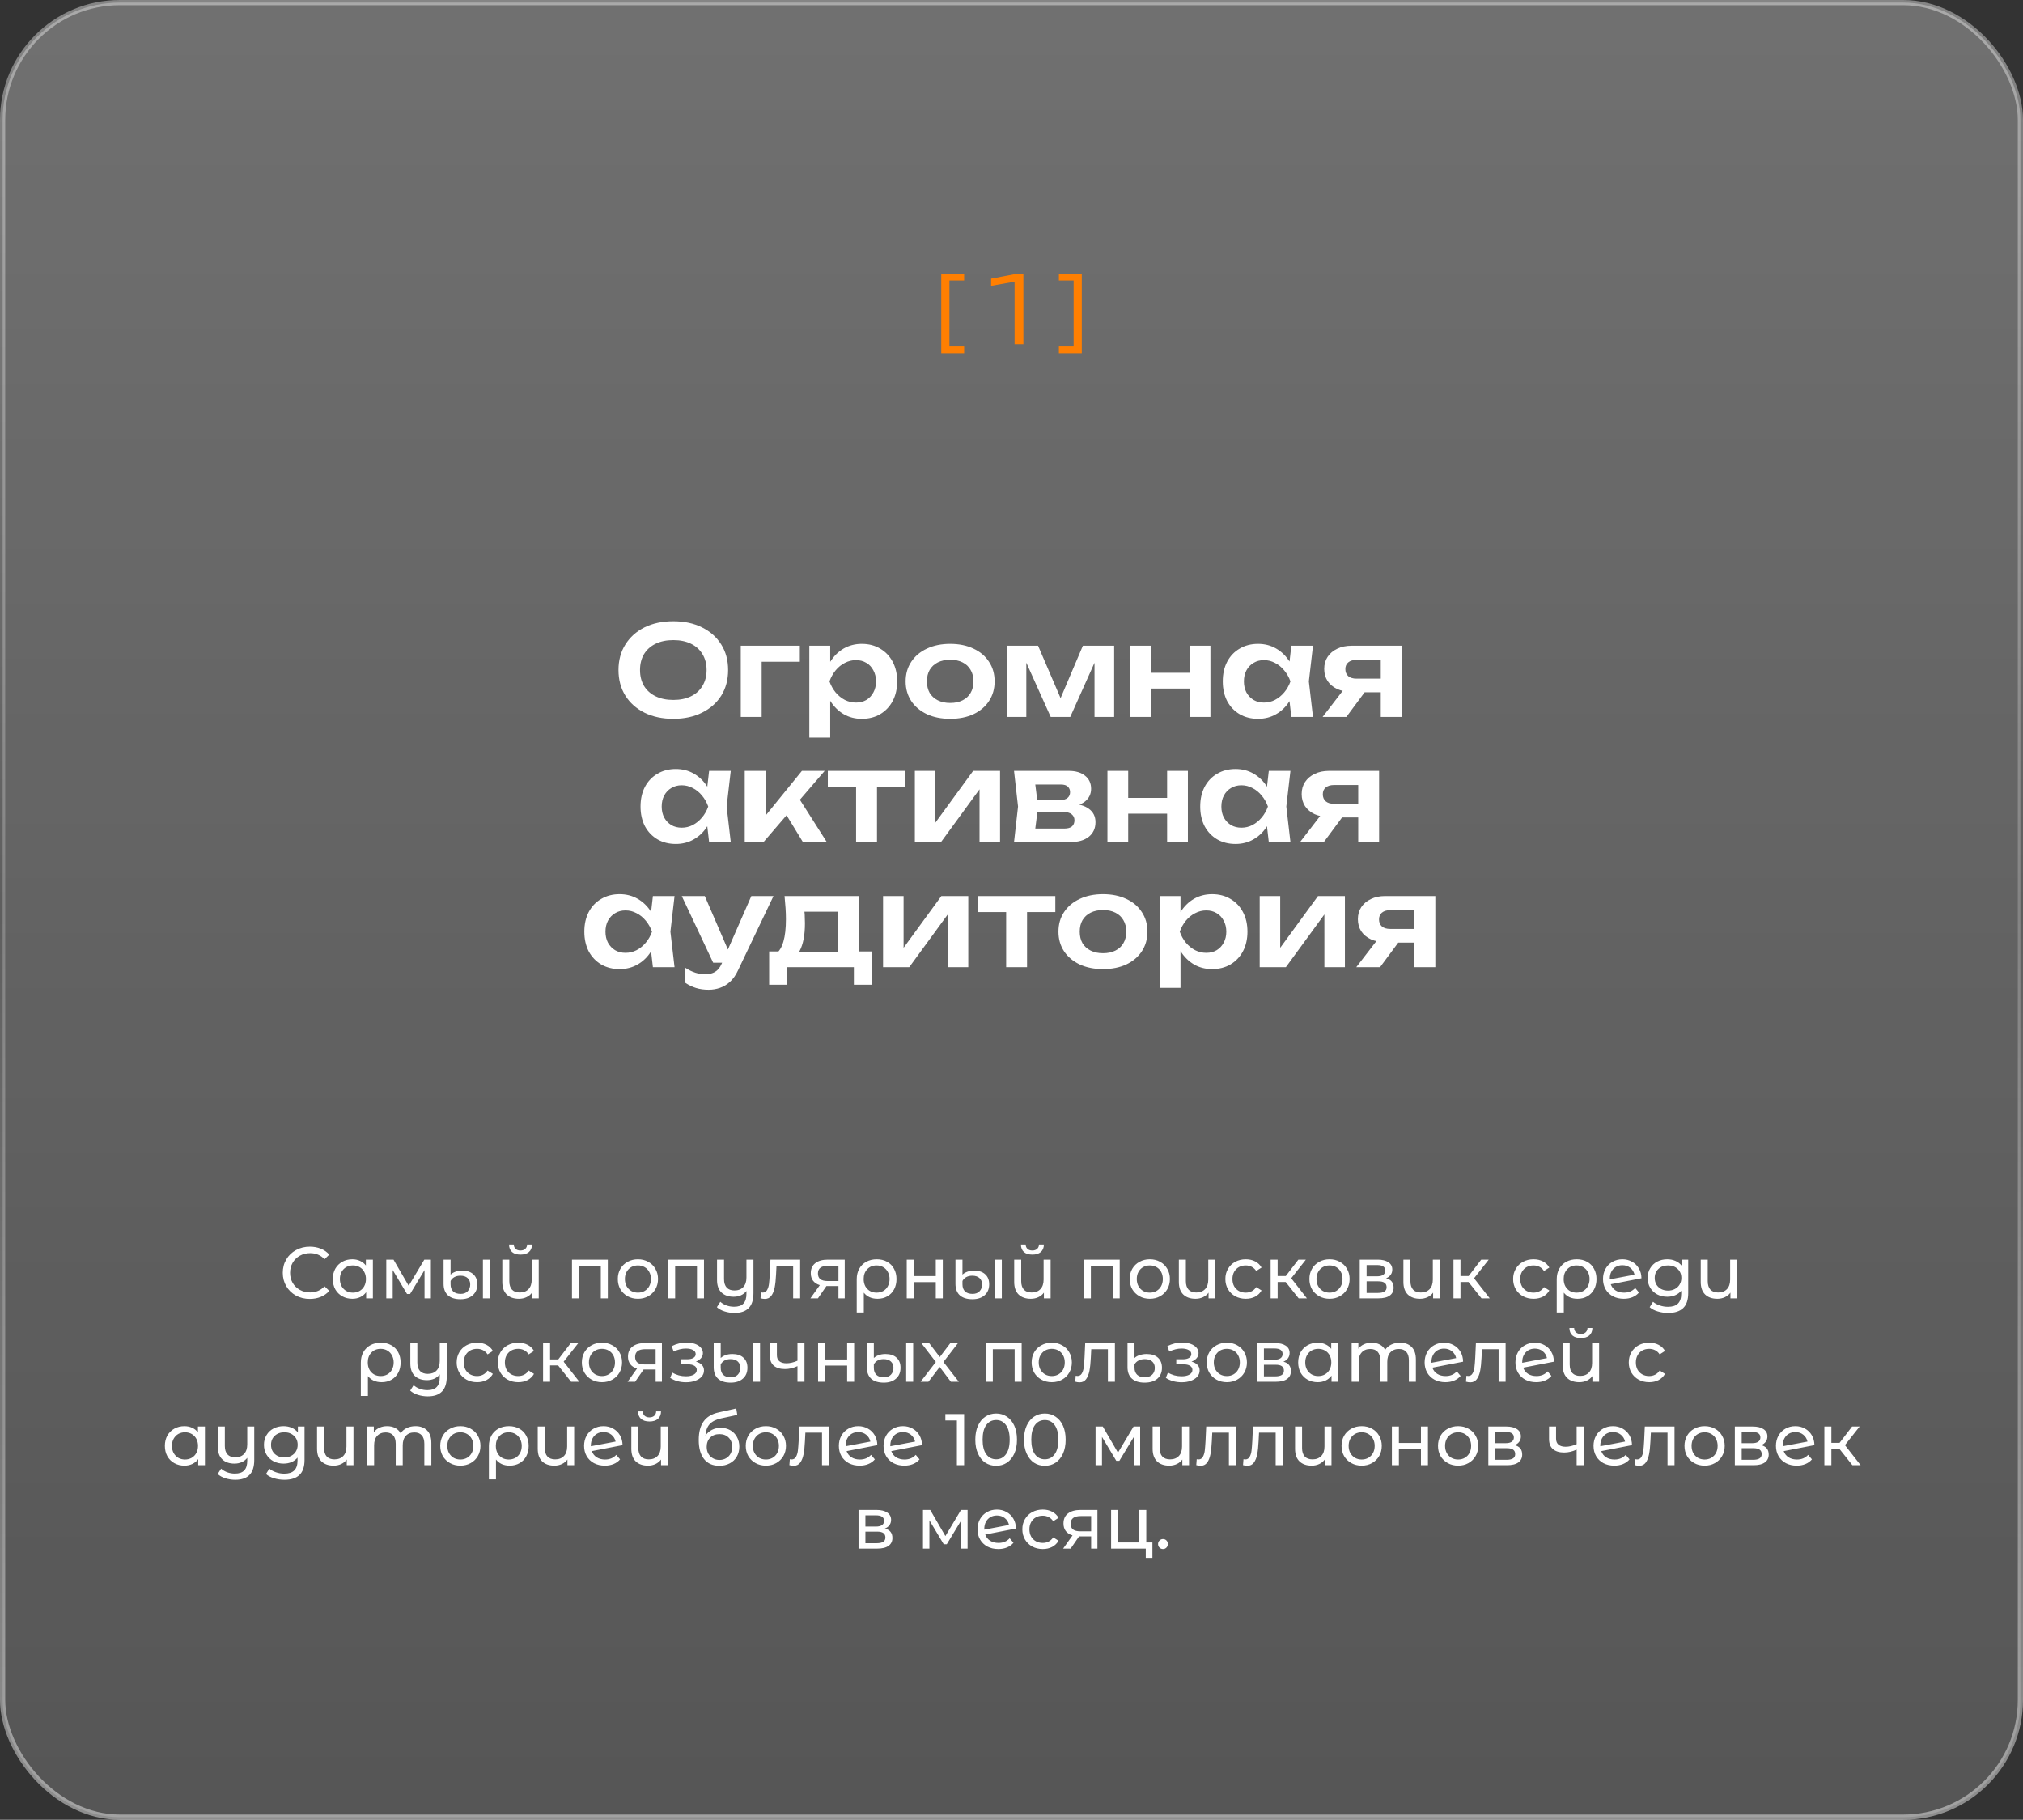 <?xml version="1.0" encoding="UTF-8"?> <svg xmlns="http://www.w3.org/2000/svg" width="388" height="349" viewBox="0 0 388 349" fill="none"><rect x="0" y="0" width="388" height="349" fill="#333333" stroke="none"/><g data-figma-bg-blur-radius="8.1"><rect x="0.5" y="0.5" width="387" height="348" rx="22.5" fill="url(#paint0_linear_24_248)"></rect><rect x="0.5" y="0.5" width="387" height="348" rx="22.5" stroke="url(#paint1_linear_24_248)"></rect><path d="M184.919 52.5V53.796H181.337L182.093 53.04V67.188L181.337 66.432H184.919V67.728H180.527V52.5H184.919ZM196.283 52.5V66H194.591V52.914L195.653 53.832L190.091 54.822V53.436L195.005 52.5H196.283ZM203.09 52.5H207.482V67.728H203.09V66.432H206.672L205.916 67.188V53.04L206.672 53.796H203.09V52.5Z" fill="#FF7F01"></path><path d="M129.136 137.86C127.04 137.86 125.2 137.468 123.616 136.684C122.048 135.9 120.824 134.812 119.944 133.42C119.064 132.012 118.624 130.372 118.624 128.5C118.624 126.628 119.064 124.996 119.944 123.604C120.824 122.196 122.048 121.1 123.616 120.316C125.2 119.532 127.04 119.14 129.136 119.14C131.232 119.14 133.064 119.532 134.632 120.316C136.216 121.1 137.448 122.196 138.328 123.604C139.208 124.996 139.648 126.628 139.648 128.5C139.648 130.372 139.208 132.012 138.328 133.42C137.448 134.812 136.216 135.9 134.632 136.684C133.064 137.468 131.232 137.86 129.136 137.86ZM129.136 134.236C130.448 134.236 131.576 134.004 132.52 133.54C133.48 133.076 134.216 132.412 134.728 131.548C135.256 130.684 135.52 129.668 135.52 128.5C135.52 127.332 135.256 126.316 134.728 125.452C134.216 124.588 133.48 123.924 132.52 123.46C131.576 122.996 130.448 122.764 129.136 122.764C127.84 122.764 126.712 122.996 125.752 123.46C124.792 123.924 124.048 124.588 123.52 125.452C123.008 126.316 122.752 127.332 122.752 128.5C122.752 129.668 123.008 130.684 123.52 131.548C124.048 132.412 124.792 133.076 125.752 133.54C126.712 134.004 127.84 134.236 129.136 134.236ZM153.403 123.844V126.916H144.235L146.083 125.092V137.5H142.075V123.844H153.403ZM155.223 123.844H159.231V128.188L159.063 128.716V132.004L159.231 132.988V141.46H155.223V123.844ZM157.839 130.684C158.111 129.228 158.583 127.964 159.255 126.892C159.943 125.804 160.799 124.964 161.823 124.372C162.863 123.78 164.015 123.484 165.279 123.484C166.623 123.484 167.799 123.788 168.807 124.396C169.831 124.988 170.631 125.828 171.207 126.916C171.783 127.988 172.071 129.244 172.071 130.684C172.071 132.108 171.783 133.364 171.207 134.452C170.631 135.524 169.831 136.364 168.807 136.972C167.799 137.564 166.623 137.86 165.279 137.86C163.999 137.86 162.847 137.564 161.823 136.972C160.815 136.38 159.967 135.548 159.279 134.476C158.591 133.388 158.111 132.124 157.839 130.684ZM168.015 130.684C168.015 129.884 167.847 129.18 167.511 128.572C167.191 127.948 166.743 127.468 166.167 127.132C165.591 126.78 164.927 126.604 164.175 126.604C163.423 126.604 162.711 126.78 162.039 127.132C161.367 127.468 160.775 127.948 160.263 128.572C159.767 129.18 159.375 129.884 159.087 130.684C159.375 131.484 159.767 132.188 160.263 132.796C160.775 133.404 161.367 133.884 162.039 134.236C162.711 134.572 163.423 134.74 164.175 134.74C164.927 134.74 165.591 134.572 166.167 134.236C166.743 133.884 167.191 133.404 167.511 132.796C167.847 132.188 168.015 131.484 168.015 130.684ZM182.242 137.86C180.546 137.86 179.058 137.564 177.778 136.972C176.498 136.364 175.498 135.524 174.778 134.452C174.058 133.364 173.698 132.108 173.698 130.684C173.698 129.244 174.058 127.988 174.778 126.916C175.498 125.828 176.498 124.988 177.778 124.396C179.058 123.788 180.546 123.484 182.242 123.484C183.938 123.484 185.426 123.788 186.706 124.396C187.986 124.988 188.978 125.828 189.682 126.916C190.402 127.988 190.762 129.244 190.762 130.684C190.762 132.108 190.402 133.364 189.682 134.452C188.978 135.524 187.986 136.364 186.706 136.972C185.426 137.564 183.938 137.86 182.242 137.86ZM182.242 134.812C183.17 134.812 183.962 134.644 184.618 134.308C185.29 133.972 185.802 133.5 186.154 132.892C186.522 132.268 186.706 131.532 186.706 130.684C186.706 129.82 186.522 129.084 186.154 128.476C185.802 127.852 185.29 127.372 184.618 127.036C183.962 126.7 183.17 126.532 182.242 126.532C181.33 126.532 180.538 126.7 179.866 127.036C179.194 127.372 178.674 127.852 178.306 128.476C177.954 129.084 177.778 129.82 177.778 130.684C177.778 131.532 177.954 132.268 178.306 132.892C178.674 133.5 179.194 133.972 179.866 134.308C180.538 134.644 181.33 134.812 182.242 134.812ZM193.098 137.5V123.844H199.098L204.066 135.412H202.77L207.69 123.844H213.69V137.5H209.922V125.284H210.738L205.266 137.5H201.522L196.05 125.332L196.842 125.308V137.5H193.098ZM216.723 123.844H220.707V137.5H216.723V123.844ZM228.171 123.844H232.155V137.5H228.171V123.844ZM219.003 129.028H229.731V132.052H219.003V129.028ZM247.672 137.5L247.096 132.508L247.744 130.684L247.096 128.884L247.672 123.844H251.824L251.032 130.684L251.824 137.5H247.672ZM248.728 130.684C248.472 132.124 248 133.388 247.312 134.476C246.64 135.548 245.784 136.38 244.744 136.972C243.72 137.564 242.568 137.86 241.288 137.86C239.96 137.86 238.784 137.564 237.76 136.972C236.736 136.364 235.936 135.524 235.36 134.452C234.8 133.364 234.52 132.108 234.52 130.684C234.52 129.244 234.8 127.988 235.36 126.916C235.936 125.828 236.736 124.988 237.76 124.396C238.784 123.788 239.96 123.484 241.288 123.484C242.568 123.484 243.72 123.78 244.744 124.372C245.784 124.964 246.648 125.804 247.336 126.892C248.024 127.964 248.488 129.228 248.728 130.684ZM238.576 130.684C238.576 131.484 238.736 132.188 239.056 132.796C239.392 133.404 239.848 133.884 240.424 134.236C241 134.572 241.664 134.74 242.416 134.74C243.168 134.74 243.872 134.572 244.528 134.236C245.2 133.884 245.792 133.404 246.304 132.796C246.816 132.188 247.216 131.484 247.504 130.684C247.216 129.884 246.816 129.18 246.304 128.572C245.792 127.948 245.2 127.468 244.528 127.132C243.872 126.78 243.168 126.604 242.416 126.604C241.664 126.604 241 126.78 240.424 127.132C239.848 127.468 239.392 127.948 239.056 128.572C238.736 129.18 238.576 129.884 238.576 130.684ZM265.976 130.156V132.772H259.256L259.208 132.676C258.168 132.676 257.256 132.5 256.472 132.148C255.688 131.78 255.072 131.268 254.624 130.612C254.192 129.94 253.976 129.164 253.976 128.284C253.976 127.404 254.192 126.636 254.624 125.98C255.072 125.308 255.688 124.788 256.472 124.42C257.256 124.036 258.168 123.844 259.208 123.844H268.832V137.5H264.824V124.9L266.024 126.556H260.168C259.496 126.556 258.968 126.716 258.584 127.036C258.216 127.34 258.032 127.772 258.032 128.332C258.032 128.892 258.216 129.34 258.584 129.676C258.968 129.996 259.496 130.156 260.168 130.156H265.976ZM262.952 131.116L258.224 137.5H253.664L258.584 131.116H262.952ZM136.004 161.5L135.428 156.508L136.076 154.684L135.428 152.884L136.004 147.844H140.156L139.364 154.684L140.156 161.5H136.004ZM137.06 154.684C136.804 156.124 136.332 157.388 135.644 158.476C134.972 159.548 134.116 160.38 133.076 160.972C132.052 161.564 130.9 161.86 129.62 161.86C128.292 161.86 127.116 161.564 126.092 160.972C125.068 160.364 124.268 159.524 123.692 158.452C123.132 157.364 122.852 156.108 122.852 154.684C122.852 153.244 123.132 151.988 123.692 150.916C124.268 149.828 125.068 148.988 126.092 148.396C127.116 147.788 128.292 147.484 129.62 147.484C130.9 147.484 132.052 147.78 133.076 148.372C134.116 148.964 134.98 149.804 135.668 150.892C136.356 151.964 136.82 153.228 137.06 154.684ZM126.908 154.684C126.908 155.484 127.068 156.188 127.388 156.796C127.724 157.404 128.18 157.884 128.756 158.236C129.332 158.572 129.996 158.74 130.748 158.74C131.5 158.74 132.204 158.572 132.86 158.236C133.532 157.884 134.124 157.404 134.636 156.796C135.148 156.188 135.548 155.484 135.836 154.684C135.548 153.884 135.148 153.18 134.636 152.572C134.124 151.948 133.532 151.468 132.86 151.132C132.204 150.78 131.5 150.604 130.748 150.604C129.996 150.604 129.332 150.78 128.756 151.132C128.18 151.468 127.724 151.948 127.388 152.572C127.068 153.18 126.908 153.884 126.908 154.684ZM142.836 161.5V147.844H146.844V158.26L145.668 157.852L153.804 147.844H158.172L146.436 161.5H142.836ZM153.996 161.5L149.916 154.804L152.868 152.524L158.58 161.5H153.996ZM164.194 149.236H168.202V161.5H164.194V149.236ZM158.77 147.844H173.626V150.916H158.77V147.844ZM175.461 161.5V147.844H179.397V159.388L178.413 159.124L186.645 147.844H191.805V161.5H187.869V149.74L188.853 150.028L180.477 161.5H175.461ZM194.485 161.5L195.253 154.684L194.485 147.844H204.997C206.309 147.844 207.349 148.156 208.117 148.78C208.885 149.388 209.269 150.22 209.269 151.276C209.269 152.268 208.885 153.076 208.117 153.7C207.349 154.308 206.277 154.668 204.901 154.78L205.189 154.108C206.789 154.156 208.005 154.492 208.837 155.116C209.685 155.724 210.109 156.58 210.109 157.684C210.109 158.868 209.677 159.804 208.813 160.492C207.965 161.164 206.797 161.5 205.309 161.5H194.485ZM198.349 160.612L196.813 158.908H204.085C204.773 158.908 205.277 158.772 205.597 158.5C205.917 158.212 206.077 157.812 206.077 157.3C206.077 156.836 205.901 156.46 205.549 156.172C205.197 155.868 204.621 155.716 203.821 155.716H197.629V153.436H203.293C203.965 153.436 204.453 153.3 204.757 153.028C205.077 152.756 205.237 152.388 205.237 151.924C205.237 151.492 205.093 151.14 204.805 150.868C204.533 150.596 204.085 150.46 203.461 150.46H196.837L198.349 148.756L199.093 154.684L198.349 160.612ZM212.399 147.844H216.383V161.5H212.399V147.844ZM223.847 147.844H227.831V161.5H223.847V147.844ZM214.679 153.028H225.407V156.052H214.679V153.028ZM243.348 161.5L242.772 156.508L243.42 154.684L242.772 152.884L243.348 147.844H247.5L246.708 154.684L247.5 161.5H243.348ZM244.404 154.684C244.148 156.124 243.676 157.388 242.988 158.476C242.316 159.548 241.46 160.38 240.42 160.972C239.396 161.564 238.244 161.86 236.964 161.86C235.636 161.86 234.46 161.564 233.436 160.972C232.412 160.364 231.612 159.524 231.036 158.452C230.476 157.364 230.196 156.108 230.196 154.684C230.196 153.244 230.476 151.988 231.036 150.916C231.612 149.828 232.412 148.988 233.436 148.396C234.46 147.788 235.636 147.484 236.964 147.484C238.244 147.484 239.396 147.78 240.42 148.372C241.46 148.964 242.324 149.804 243.012 150.892C243.7 151.964 244.164 153.228 244.404 154.684ZM234.252 154.684C234.252 155.484 234.412 156.188 234.732 156.796C235.068 157.404 235.524 157.884 236.1 158.236C236.676 158.572 237.34 158.74 238.092 158.74C238.844 158.74 239.548 158.572 240.204 158.236C240.876 157.884 241.468 157.404 241.98 156.796C242.492 156.188 242.892 155.484 243.18 154.684C242.892 153.884 242.492 153.18 241.98 152.572C241.468 151.948 240.876 151.468 240.204 151.132C239.548 150.78 238.844 150.604 238.092 150.604C237.34 150.604 236.676 150.78 236.1 151.132C235.524 151.468 235.068 151.948 234.732 152.572C234.412 153.18 234.252 153.884 234.252 154.684ZM261.652 154.156V156.772H254.932L254.884 156.676C253.844 156.676 252.932 156.5 252.148 156.148C251.364 155.78 250.748 155.268 250.3 154.612C249.868 153.94 249.652 153.164 249.652 152.284C249.652 151.404 249.868 150.636 250.3 149.98C250.748 149.308 251.364 148.788 252.148 148.42C252.932 148.036 253.844 147.844 254.884 147.844H264.508V161.5H260.5V148.9L261.7 150.556H255.844C255.172 150.556 254.644 150.716 254.26 151.036C253.892 151.34 253.708 151.772 253.708 152.332C253.708 152.892 253.892 153.34 254.26 153.676C254.644 153.996 255.172 154.156 255.844 154.156H261.652ZM258.628 155.116L253.9 161.5H249.34L254.26 155.116H258.628ZM125.223 185.5L124.647 180.508L125.295 178.684L124.647 176.884L125.223 171.844H129.375L128.583 178.684L129.375 185.5H125.223ZM126.279 178.684C126.023 180.124 125.551 181.388 124.863 182.476C124.191 183.548 123.335 184.38 122.295 184.972C121.271 185.564 120.119 185.86 118.839 185.86C117.511 185.86 116.335 185.564 115.311 184.972C114.287 184.364 113.487 183.524 112.911 182.452C112.351 181.364 112.071 180.108 112.071 178.684C112.071 177.244 112.351 175.988 112.911 174.916C113.487 173.828 114.287 172.988 115.311 172.396C116.335 171.788 117.511 171.484 118.839 171.484C120.119 171.484 121.271 171.78 122.295 172.372C123.335 172.964 124.199 173.804 124.887 174.892C125.575 175.964 126.039 177.228 126.279 178.684ZM116.127 178.684C116.127 179.484 116.287 180.188 116.607 180.796C116.943 181.404 117.399 181.884 117.975 182.236C118.551 182.572 119.215 182.74 119.967 182.74C120.719 182.74 121.423 182.572 122.079 182.236C122.751 181.884 123.343 181.404 123.855 180.796C124.367 180.188 124.767 179.484 125.055 178.684C124.767 177.884 124.367 177.18 123.855 176.572C123.343 175.948 122.751 175.468 122.079 175.132C121.423 174.78 120.719 174.604 119.967 174.604C119.215 174.604 118.551 174.78 117.975 175.132C117.399 175.468 116.943 175.948 116.607 176.572C116.287 177.18 116.127 177.884 116.127 178.684ZM135.919 189.82C135.023 189.82 134.215 189.708 133.495 189.484C132.775 189.26 132.095 188.932 131.455 188.5V185.62C132.127 186.052 132.767 186.364 133.375 186.556C133.983 186.748 134.655 186.844 135.391 186.844C136.047 186.844 136.631 186.692 137.143 186.388C137.655 186.1 138.079 185.58 138.415 184.828L144.103 171.844H148.351L141.535 186.124C141.119 187.02 140.615 187.74 140.023 188.284C139.431 188.828 138.783 189.22 138.079 189.46C137.391 189.7 136.671 189.82 135.919 189.82ZM136.783 184.636L130.759 171.844H135.175L140.695 184.636H136.783ZM167.248 182.476V188.86H163.768V185.5H151V188.86H147.52V182.476H151.336L152.224 182.548H162.16L162.952 182.476H167.248ZM150.472 171.844H164.728V184.588H160.72V172.996L162.568 174.844H152.464L154.072 173.404C154.216 174.092 154.304 174.748 154.336 175.372C154.368 175.98 154.384 176.548 154.384 177.076C154.384 179.348 154.04 181.124 153.352 182.404C152.664 183.668 151.696 184.3 150.448 184.3L148.816 182.932C150.096 182.004 150.736 179.788 150.736 176.284C150.736 175.596 150.712 174.884 150.664 174.148C150.616 173.396 150.552 172.628 150.472 171.844ZM169.367 185.5V171.844H173.303V183.388L172.319 183.124L180.551 171.844H185.711V185.5H181.775V173.74L182.759 174.028L174.383 185.5H169.367ZM192.975 173.236H196.983V185.5H192.975V173.236ZM187.551 171.844H202.407V174.916H187.551V171.844ZM211.551 185.86C209.855 185.86 208.367 185.564 207.087 184.972C205.807 184.364 204.807 183.524 204.087 182.452C203.367 181.364 203.007 180.108 203.007 178.684C203.007 177.244 203.367 175.988 204.087 174.916C204.807 173.828 205.807 172.988 207.087 172.396C208.367 171.788 209.855 171.484 211.551 171.484C213.247 171.484 214.735 171.788 216.015 172.396C217.295 172.988 218.287 173.828 218.991 174.916C219.711 175.988 220.071 177.244 220.071 178.684C220.071 180.108 219.711 181.364 218.991 182.452C218.287 183.524 217.295 184.364 216.015 184.972C214.735 185.564 213.247 185.86 211.551 185.86ZM211.551 182.812C212.479 182.812 213.271 182.644 213.927 182.308C214.599 181.972 215.111 181.5 215.463 180.892C215.831 180.268 216.015 179.532 216.015 178.684C216.015 177.82 215.831 177.084 215.463 176.476C215.111 175.852 214.599 175.372 213.927 175.036C213.271 174.7 212.479 174.532 211.551 174.532C210.639 174.532 209.847 174.7 209.175 175.036C208.503 175.372 207.983 175.852 207.615 176.476C207.263 177.084 207.087 177.82 207.087 178.684C207.087 179.532 207.263 180.268 207.615 180.892C207.983 181.5 208.503 181.972 209.175 182.308C209.847 182.644 210.639 182.812 211.551 182.812ZM222.407 171.844H226.415V176.188L226.247 176.716V180.004L226.415 180.988V189.46H222.407V171.844ZM225.023 178.684C225.295 177.228 225.767 175.964 226.439 174.892C227.127 173.804 227.983 172.964 229.007 172.372C230.047 171.78 231.199 171.484 232.463 171.484C233.807 171.484 234.983 171.788 235.991 172.396C237.015 172.988 237.815 173.828 238.391 174.916C238.967 175.988 239.255 177.244 239.255 178.684C239.255 180.108 238.967 181.364 238.391 182.452C237.815 183.524 237.015 184.364 235.991 184.972C234.983 185.564 233.807 185.86 232.463 185.86C231.183 185.86 230.031 185.564 229.007 184.972C227.999 184.38 227.151 183.548 226.463 182.476C225.775 181.388 225.295 180.124 225.023 178.684ZM235.199 178.684C235.199 177.884 235.031 177.18 234.695 176.572C234.375 175.948 233.927 175.468 233.351 175.132C232.775 174.78 232.111 174.604 231.359 174.604C230.607 174.604 229.895 174.78 229.223 175.132C228.551 175.468 227.959 175.948 227.447 176.572C226.951 177.18 226.559 177.884 226.271 178.684C226.559 179.484 226.951 180.188 227.447 180.796C227.959 181.404 228.551 181.884 229.223 182.236C229.895 182.572 230.607 182.74 231.359 182.74C232.111 182.74 232.775 182.572 233.351 182.236C233.927 181.884 234.375 181.404 234.695 180.796C235.031 180.188 235.199 179.484 235.199 178.684ZM241.602 185.5V171.844H245.538V183.388L244.554 183.124L252.786 171.844H257.946V185.5H254.01V173.74L254.994 174.028L246.618 185.5H241.602ZM272.433 178.156V180.772H265.713L265.665 180.676C264.625 180.676 263.713 180.5 262.929 180.148C262.145 179.78 261.529 179.268 261.081 178.612C260.649 177.94 260.433 177.164 260.433 176.284C260.433 175.404 260.649 174.636 261.081 173.98C261.529 173.308 262.145 172.788 262.929 172.42C263.713 172.036 264.625 171.844 265.665 171.844H275.289V185.5H271.281V172.9L272.481 174.556H266.625C265.953 174.556 265.425 174.716 265.041 175.036C264.673 175.34 264.489 175.772 264.489 176.332C264.489 176.892 264.673 177.34 265.041 177.676C265.425 177.996 265.953 178.156 266.625 178.156H272.433ZM269.409 179.116L264.681 185.5H260.121L265.041 179.116H269.409Z" fill="white"></path><path d="M59.416 249.112C58.436 249.112 57.549 248.897 56.756 248.468C55.972 248.029 55.356 247.432 54.908 246.676C54.46 245.911 54.236 245.052 54.236 244.1C54.236 243.148 54.46 242.294 54.908 241.538C55.356 240.773 55.977 240.175 56.77 239.746C57.563 239.307 58.45 239.088 59.43 239.088C60.195 239.088 60.895 239.219 61.53 239.48C62.164 239.732 62.706 240.11 63.154 240.614L62.244 241.496C61.507 240.721 60.587 240.334 59.486 240.334C58.758 240.334 58.1 240.497 57.512 240.824C56.924 241.151 56.462 241.603 56.126 242.182C55.799 242.751 55.636 243.391 55.636 244.1C55.636 244.809 55.799 245.453 56.126 246.032C56.462 246.601 56.924 247.049 57.512 247.376C58.1 247.703 58.758 247.866 59.486 247.866C60.578 247.866 61.497 247.474 62.244 246.69L63.154 247.572C62.706 248.076 62.16 248.459 61.516 248.72C60.881 248.981 60.181 249.112 59.416 249.112ZM71.516 241.58V249H70.228V247.824C69.93 248.235 69.552 248.547 69.094 248.762C68.637 248.977 68.133 249.084 67.582 249.084C66.864 249.084 66.219 248.925 65.65 248.608C65.081 248.291 64.633 247.847 64.306 247.278C63.989 246.699 63.83 246.037 63.83 245.29C63.83 244.543 63.989 243.885 64.306 243.316C64.633 242.747 65.081 242.303 65.65 241.986C66.219 241.669 66.864 241.51 67.582 241.51C68.114 241.51 68.604 241.613 69.052 241.818C69.5 242.014 69.874 242.308 70.172 242.7V241.58H71.516ZM67.694 247.908C68.161 247.908 68.585 247.801 68.968 247.586C69.351 247.362 69.65 247.054 69.864 246.662C70.079 246.261 70.186 245.803 70.186 245.29C70.186 244.777 70.079 244.324 69.864 243.932C69.65 243.531 69.351 243.223 68.968 243.008C68.585 242.793 68.161 242.686 67.694 242.686C67.218 242.686 66.789 242.793 66.406 243.008C66.033 243.223 65.734 243.531 65.51 243.932C65.296 244.324 65.188 244.777 65.188 245.29C65.188 245.803 65.296 246.261 65.51 246.662C65.734 247.054 66.033 247.362 66.406 247.586C66.789 247.801 67.218 247.908 67.694 247.908ZM82.641 241.58V249H81.423V243.582L78.651 248.16H78.063L75.319 243.568V249H74.087V241.58H75.473L78.385 246.592L81.381 241.58H82.641ZM88.337 249.168C87.273 249.168 86.461 248.916 85.901 248.412C85.35 247.899 85.075 247.166 85.075 246.214V241.58H86.419V244.45C86.634 244.235 86.932 244.053 87.315 243.904C87.707 243.755 88.155 243.68 88.659 243.68C89.564 243.68 90.269 243.913 90.773 244.38C91.286 244.837 91.543 245.481 91.543 246.312C91.543 247.189 91.254 247.885 90.675 248.398C90.096 248.911 89.317 249.168 88.337 249.168ZM92.621 241.58H93.965V249H92.621V241.58ZM88.351 248.146C88.93 248.146 89.378 247.978 89.695 247.642C90.022 247.297 90.185 246.858 90.185 246.326C90.185 245.831 90.022 245.43 89.695 245.122C89.368 244.814 88.902 244.66 88.295 244.66C87.856 244.66 87.474 244.749 87.147 244.926C86.83 245.103 86.587 245.351 86.419 245.668V246.326C86.419 246.895 86.582 247.343 86.909 247.67C87.245 247.987 87.726 248.146 88.351 248.146ZM103.326 241.58V249H102.038V247.908C101.767 248.281 101.412 248.571 100.974 248.776C100.535 248.981 100.054 249.084 99.532 249.084C98.542 249.084 97.763 248.813 97.194 248.272C96.624 247.721 96.34 246.914 96.34 245.85V241.58H97.684V245.696C97.684 246.415 97.856 246.961 98.202 247.334C98.547 247.698 99.042 247.88 99.686 247.88C100.395 247.88 100.955 247.665 101.366 247.236C101.776 246.807 101.982 246.2 101.982 245.416V241.58H103.326ZM99.826 240.614C99.135 240.614 98.598 240.451 98.216 240.124C97.833 239.788 97.637 239.307 97.628 238.682H98.538C98.547 239.027 98.664 239.307 98.888 239.522C99.121 239.727 99.429 239.83 99.812 239.83C100.194 239.83 100.502 239.727 100.736 239.522C100.969 239.307 101.09 239.027 101.1 238.682H102.038C102.028 239.307 101.828 239.788 101.436 240.124C101.044 240.451 100.507 240.614 99.826 240.614ZM116.576 241.58V249H115.232V242.756H111.046V249H109.702V241.58H116.576ZM122.355 249.084C121.618 249.084 120.955 248.921 120.367 248.594C119.779 248.267 119.317 247.819 118.981 247.25C118.654 246.671 118.491 246.018 118.491 245.29C118.491 244.562 118.654 243.913 118.981 243.344C119.317 242.765 119.779 242.317 120.367 242C120.955 241.673 121.618 241.51 122.355 241.51C123.092 241.51 123.75 241.673 124.329 242C124.917 242.317 125.374 242.765 125.701 243.344C126.037 243.913 126.205 244.562 126.205 245.29C126.205 246.018 126.037 246.671 125.701 247.25C125.374 247.819 124.917 248.267 124.329 248.594C123.75 248.921 123.092 249.084 122.355 249.084ZM122.355 247.908C122.831 247.908 123.256 247.801 123.629 247.586C124.012 247.362 124.31 247.054 124.525 246.662C124.74 246.261 124.847 245.803 124.847 245.29C124.847 244.777 124.74 244.324 124.525 243.932C124.31 243.531 124.012 243.223 123.629 243.008C123.256 242.793 122.831 242.686 122.355 242.686C121.879 242.686 121.45 242.793 121.067 243.008C120.694 243.223 120.395 243.531 120.171 243.932C119.956 244.324 119.849 244.777 119.849 245.29C119.849 245.803 119.956 246.261 120.171 246.662C120.395 247.054 120.694 247.362 121.067 247.586C121.45 247.801 121.879 247.908 122.355 247.908ZM135.02 241.58V249H133.676V242.756H129.49V249H128.146V241.58H135.02ZM144.508 241.58V247.992C144.508 249.289 144.205 250.246 143.598 250.862C142.992 251.487 142.082 251.8 140.868 251.8C140.206 251.8 139.571 251.702 138.964 251.506C138.367 251.319 137.877 251.049 137.494 250.694L138.152 249.658C138.479 249.957 138.871 250.19 139.328 250.358C139.795 250.526 140.285 250.61 140.798 250.61C141.61 250.61 142.208 250.405 142.59 249.994C142.973 249.593 143.164 248.972 143.164 248.132V247.586C142.894 247.941 142.544 248.216 142.114 248.412C141.685 248.599 141.218 248.692 140.714 248.692C139.725 248.692 138.946 248.421 138.376 247.88C137.807 247.339 137.522 246.536 137.522 245.472V241.58H138.866V245.318C138.866 246.027 139.039 246.569 139.384 246.942C139.73 247.306 140.224 247.488 140.868 247.488C141.578 247.488 142.138 247.273 142.548 246.844C142.959 246.415 143.164 245.808 143.164 245.024V241.58H144.508ZM153.465 241.58V249H152.121V242.756H148.929L148.845 244.408C148.798 245.407 148.71 246.242 148.579 246.914C148.448 247.577 148.234 248.109 147.935 248.51C147.636 248.911 147.221 249.112 146.689 249.112C146.446 249.112 146.171 249.07 145.863 248.986L145.947 247.852C146.068 247.88 146.18 247.894 146.283 247.894C146.656 247.894 146.936 247.731 147.123 247.404C147.31 247.077 147.431 246.69 147.487 246.242C147.543 245.794 147.594 245.155 147.641 244.324L147.767 241.58H153.465ZM162.014 241.58V249H160.81V246.648H158.654H158.5L156.876 249H155.434L157.24 246.466C156.68 246.298 156.25 246.023 155.952 245.64C155.653 245.248 155.504 244.763 155.504 244.184C155.504 243.335 155.793 242.691 156.372 242.252C156.95 241.804 157.748 241.58 158.766 241.58H162.014ZM156.876 244.226C156.876 244.721 157.03 245.089 157.338 245.332C157.655 245.565 158.126 245.682 158.752 245.682H160.81V242.756H158.808C157.52 242.756 156.876 243.246 156.876 244.226ZM168.164 241.51C168.911 241.51 169.569 241.669 170.138 241.986C170.717 242.303 171.16 242.751 171.468 243.33C171.785 243.899 171.944 244.557 171.944 245.304C171.944 246.041 171.79 246.699 171.482 247.278C171.174 247.847 170.745 248.291 170.194 248.608C169.643 248.925 169.013 249.084 168.304 249.084C167.744 249.084 167.24 248.986 166.792 248.79C166.344 248.585 165.971 248.291 165.672 247.908V251.716H164.314V245.318C164.314 244.571 164.473 243.909 164.79 243.33C165.117 242.751 165.569 242.303 166.148 241.986C166.736 241.669 167.408 241.51 168.164 241.51ZM168.122 247.908C168.598 247.908 169.027 247.801 169.41 247.586C169.793 247.362 170.087 247.054 170.292 246.662C170.507 246.261 170.614 245.808 170.614 245.304C170.614 244.8 170.507 244.352 170.292 243.96C170.087 243.559 169.793 243.246 169.41 243.022C169.037 242.798 168.607 242.686 168.122 242.686C167.385 242.686 166.787 242.929 166.33 243.414C165.873 243.89 165.644 244.515 165.644 245.29C165.644 245.803 165.747 246.261 165.952 246.662C166.167 247.054 166.461 247.362 166.834 247.586C167.207 247.801 167.637 247.908 168.122 247.908ZM173.906 241.58H175.25V244.73H179.478V241.58H180.822V249H179.478V245.892H175.25V249H173.906V241.58ZM186.515 249.168C185.451 249.168 184.639 248.916 184.079 248.412C183.528 247.899 183.253 247.166 183.253 246.214V241.58H184.597V244.45C184.811 244.235 185.11 244.053 185.493 243.904C185.885 243.755 186.333 243.68 186.837 243.68C187.742 243.68 188.447 243.913 188.951 244.38C189.464 244.837 189.721 245.481 189.721 246.312C189.721 247.189 189.431 247.885 188.853 248.398C188.274 248.911 187.495 249.168 186.515 249.168ZM190.799 241.58H192.143V249H190.799V241.58ZM186.529 248.146C187.107 248.146 187.555 247.978 187.873 247.642C188.199 247.297 188.363 246.858 188.363 246.326C188.363 245.831 188.199 245.43 187.873 245.122C187.546 244.814 187.079 244.66 186.473 244.66C186.034 244.66 185.651 244.749 185.325 244.926C185.007 245.103 184.765 245.351 184.597 245.668V246.326C184.597 246.895 184.76 247.343 185.087 247.67C185.423 247.987 185.903 248.146 186.529 248.146ZM201.503 241.58V249H200.215V247.908C199.945 248.281 199.59 248.571 199.151 248.776C198.713 248.981 198.232 249.084 197.709 249.084C196.72 249.084 195.941 248.813 195.371 248.272C194.802 247.721 194.517 246.914 194.517 245.85V241.58H195.861V245.696C195.861 246.415 196.034 246.961 196.379 247.334C196.725 247.698 197.219 247.88 197.863 247.88C198.573 247.88 199.133 247.665 199.543 247.236C199.954 246.807 200.159 246.2 200.159 245.416V241.58H201.503ZM198.003 240.614C197.313 240.614 196.776 240.451 196.393 240.124C196.011 239.788 195.815 239.307 195.805 238.682H196.715C196.725 239.027 196.841 239.307 197.065 239.522C197.299 239.727 197.607 239.83 197.989 239.83C198.372 239.83 198.68 239.727 198.913 239.522C199.147 239.307 199.268 239.027 199.277 238.682H200.215C200.206 239.307 200.005 239.788 199.613 240.124C199.221 240.451 198.685 240.614 198.003 240.614ZM214.754 241.58V249H213.41V242.756H209.224V249H207.88V241.58H214.754ZM220.533 249.084C219.795 249.084 219.133 248.921 218.545 248.594C217.957 248.267 217.495 247.819 217.159 247.25C216.832 246.671 216.669 246.018 216.669 245.29C216.669 244.562 216.832 243.913 217.159 243.344C217.495 242.765 217.957 242.317 218.545 242C219.133 241.673 219.795 241.51 220.533 241.51C221.27 241.51 221.928 241.673 222.507 242C223.095 242.317 223.552 242.765 223.879 243.344C224.215 243.913 224.383 244.562 224.383 245.29C224.383 246.018 224.215 246.671 223.879 247.25C223.552 247.819 223.095 248.267 222.507 248.594C221.928 248.921 221.27 249.084 220.533 249.084ZM220.533 247.908C221.009 247.908 221.433 247.801 221.807 247.586C222.189 247.362 222.488 247.054 222.703 246.662C222.917 246.261 223.025 245.803 223.025 245.29C223.025 244.777 222.917 244.324 222.703 243.932C222.488 243.531 222.189 243.223 221.807 243.008C221.433 242.793 221.009 242.686 220.533 242.686C220.057 242.686 219.627 242.793 219.245 243.008C218.871 243.223 218.573 243.531 218.349 243.932C218.134 244.324 218.027 244.777 218.027 245.29C218.027 245.803 218.134 246.261 218.349 246.662C218.573 247.054 218.871 247.362 219.245 247.586C219.627 247.801 220.057 247.908 220.533 247.908ZM233.085 241.58V249H231.797V247.908C231.527 248.281 231.172 248.571 230.733 248.776C230.295 248.981 229.814 249.084 229.291 249.084C228.302 249.084 227.523 248.813 226.953 248.272C226.384 247.721 226.099 246.914 226.099 245.85V241.58H227.443V245.696C227.443 246.415 227.616 246.961 227.961 247.334C228.307 247.698 228.801 247.88 229.445 247.88C230.155 247.88 230.715 247.665 231.125 247.236C231.536 246.807 231.741 246.2 231.741 245.416V241.58H233.085ZM238.936 249.084C238.18 249.084 237.504 248.921 236.906 248.594C236.318 248.267 235.856 247.819 235.52 247.25C235.184 246.671 235.016 246.018 235.016 245.29C235.016 244.562 235.184 243.913 235.52 243.344C235.856 242.765 236.318 242.317 236.906 242C237.504 241.673 238.18 241.51 238.936 241.51C239.608 241.51 240.206 241.645 240.728 241.916C241.26 242.187 241.671 242.579 241.96 243.092L240.938 243.75C240.705 243.395 240.416 243.129 240.07 242.952C239.725 242.775 239.342 242.686 238.922 242.686C238.437 242.686 237.998 242.793 237.606 243.008C237.224 243.223 236.92 243.531 236.696 243.932C236.482 244.324 236.374 244.777 236.374 245.29C236.374 245.813 236.482 246.275 236.696 246.676C236.92 247.068 237.224 247.371 237.606 247.586C237.998 247.801 238.437 247.908 238.922 247.908C239.342 247.908 239.725 247.819 240.07 247.642C240.416 247.465 240.705 247.199 240.938 246.844L241.96 247.488C241.671 248.001 241.26 248.398 240.728 248.678C240.206 248.949 239.608 249.084 238.936 249.084ZM246.584 245.864H245.044V249H243.7V241.58H245.044V244.716H246.612L249.02 241.58H250.462L247.648 245.15L250.658 249H249.076L246.584 245.864ZM255 249.084C254.262 249.084 253.6 248.921 253.012 248.594C252.424 248.267 251.962 247.819 251.626 247.25C251.299 246.671 251.136 246.018 251.136 245.29C251.136 244.562 251.299 243.913 251.626 243.344C251.962 242.765 252.424 242.317 253.012 242C253.6 241.673 254.262 241.51 255 241.51C255.737 241.51 256.395 241.673 256.974 242C257.562 242.317 258.019 242.765 258.346 243.344C258.682 243.913 258.85 244.562 258.85 245.29C258.85 246.018 258.682 246.671 258.346 247.25C258.019 247.819 257.562 248.267 256.974 248.594C256.395 248.921 255.737 249.084 255 249.084ZM255 247.908C255.476 247.908 255.9 247.801 256.274 247.586C256.656 247.362 256.955 247.054 257.17 246.662C257.384 246.261 257.492 245.803 257.492 245.29C257.492 244.777 257.384 244.324 257.17 243.932C256.955 243.531 256.656 243.223 256.274 243.008C255.9 242.793 255.476 242.686 255 242.686C254.524 242.686 254.094 242.793 253.712 243.008C253.338 243.223 253.04 243.531 252.816 243.932C252.601 244.324 252.494 244.777 252.494 245.29C252.494 245.803 252.601 246.261 252.816 246.662C253.04 247.054 253.338 247.362 253.712 247.586C254.094 247.801 254.524 247.908 255 247.908ZM265.844 245.15C266.806 245.393 267.286 245.995 267.286 246.956C267.286 247.609 267.039 248.113 266.544 248.468C266.059 248.823 265.331 249 264.36 249H260.79V241.58H264.234C265.112 241.58 265.798 241.748 266.292 242.084C266.787 242.411 267.034 242.877 267.034 243.484C267.034 243.876 266.927 244.217 266.712 244.506C266.507 244.786 266.218 245.001 265.844 245.15ZM262.106 244.772H264.122C264.636 244.772 265.023 244.679 265.284 244.492C265.555 244.305 265.69 244.035 265.69 243.68C265.69 242.971 265.168 242.616 264.122 242.616H262.106V244.772ZM264.262 247.964C264.822 247.964 265.242 247.875 265.522 247.698C265.802 247.521 265.942 247.245 265.942 246.872C265.942 246.489 265.812 246.205 265.55 246.018C265.298 245.831 264.897 245.738 264.346 245.738H262.106V247.964H264.262ZM276.152 241.58V249H274.864V247.908C274.593 248.281 274.239 248.571 273.8 248.776C273.361 248.981 272.881 249.084 272.358 249.084C271.369 249.084 270.589 248.813 270.02 248.272C269.451 247.721 269.166 246.914 269.166 245.85V241.58H270.51V245.696C270.51 246.415 270.683 246.961 271.028 247.334C271.373 247.698 271.868 247.88 272.512 247.88C273.221 247.88 273.781 247.665 274.192 247.236C274.603 246.807 274.808 246.2 274.808 245.416V241.58H276.152ZM281.653 245.864H280.113V249H278.769V241.58H280.113V244.716H281.681L284.089 241.58H285.531L282.717 245.15L285.727 249H284.145L281.653 245.864ZM294.13 249.084C293.374 249.084 292.697 248.921 292.1 248.594C291.512 248.267 291.05 247.819 290.714 247.25C290.378 246.671 290.21 246.018 290.21 245.29C290.21 244.562 290.378 243.913 290.714 243.344C291.05 242.765 291.512 242.317 292.1 242C292.697 241.673 293.374 241.51 294.13 241.51C294.802 241.51 295.399 241.645 295.922 241.916C296.454 242.187 296.864 242.579 297.154 243.092L296.132 243.75C295.898 243.395 295.609 243.129 295.264 242.952C294.918 242.775 294.536 242.686 294.116 242.686C293.63 242.686 293.192 242.793 292.8 243.008C292.417 243.223 292.114 243.531 291.89 243.932C291.675 244.324 291.568 244.777 291.568 245.29C291.568 245.813 291.675 246.275 291.89 246.676C292.114 247.068 292.417 247.371 292.8 247.586C293.192 247.801 293.63 247.908 294.116 247.908C294.536 247.908 294.918 247.819 295.264 247.642C295.609 247.465 295.898 247.199 296.132 246.844L297.154 247.488C296.864 248.001 296.454 248.398 295.922 248.678C295.399 248.949 294.802 249.084 294.13 249.084ZM302.422 241.51C303.168 241.51 303.826 241.669 304.396 241.986C304.974 242.303 305.418 242.751 305.726 243.33C306.043 243.899 306.202 244.557 306.202 245.304C306.202 246.041 306.048 246.699 305.74 247.278C305.432 247.847 305.002 248.291 304.452 248.608C303.901 248.925 303.271 249.084 302.562 249.084C302.002 249.084 301.498 248.986 301.05 248.79C300.602 248.585 300.228 248.291 299.93 247.908V251.716H298.572V245.318C298.572 244.571 298.73 243.909 299.048 243.33C299.374 242.751 299.827 242.303 300.406 241.986C300.994 241.669 301.666 241.51 302.422 241.51ZM302.38 247.908C302.856 247.908 303.285 247.801 303.668 247.586C304.05 247.362 304.344 247.054 304.55 246.662C304.764 246.261 304.872 245.808 304.872 245.304C304.872 244.8 304.764 244.352 304.55 243.96C304.344 243.559 304.05 243.246 303.668 243.022C303.294 242.798 302.865 242.686 302.38 242.686C301.642 242.686 301.045 242.929 300.588 243.414C300.13 243.89 299.902 244.515 299.902 245.29C299.902 245.803 300.004 246.261 300.21 246.662C300.424 247.054 300.718 247.362 301.092 247.586C301.465 247.801 301.894 247.908 302.38 247.908ZM311.481 247.908C312.368 247.908 313.082 247.609 313.623 247.012L314.351 247.88C314.025 248.272 313.609 248.571 313.105 248.776C312.611 248.981 312.055 249.084 311.439 249.084C310.655 249.084 309.96 248.925 309.353 248.608C308.747 248.281 308.275 247.829 307.939 247.25C307.613 246.671 307.449 246.018 307.449 245.29C307.449 244.571 307.608 243.923 307.925 243.344C308.252 242.765 308.695 242.317 309.255 242C309.825 241.673 310.464 241.51 311.173 241.51C311.845 241.51 312.457 241.664 313.007 241.972C313.558 242.271 313.997 242.695 314.323 243.246C314.65 243.797 314.818 244.431 314.827 245.15L308.933 246.298C309.12 246.811 309.433 247.208 309.871 247.488C310.319 247.768 310.856 247.908 311.481 247.908ZM311.173 242.644C310.707 242.644 310.287 242.751 309.913 242.966C309.549 243.181 309.265 243.484 309.059 243.876C308.854 244.259 308.751 244.707 308.751 245.22V245.36L313.497 244.464C313.376 243.923 313.105 243.484 312.685 243.148C312.265 242.812 311.761 242.644 311.173 242.644ZM323.792 241.58V247.992C323.792 249.289 323.47 250.246 322.826 250.862C322.182 251.487 321.22 251.8 319.942 251.8C319.242 251.8 318.574 251.702 317.94 251.506C317.305 251.319 316.792 251.049 316.4 250.694L317.044 249.658C317.389 249.957 317.814 250.19 318.318 250.358C318.831 250.535 319.358 250.624 319.9 250.624C320.768 250.624 321.407 250.419 321.818 250.008C322.238 249.597 322.448 248.972 322.448 248.132V247.544C322.13 247.927 321.738 248.216 321.272 248.412C320.814 248.599 320.315 248.692 319.774 248.692C319.064 248.692 318.42 248.543 317.842 248.244C317.272 247.936 316.824 247.511 316.498 246.97C316.171 246.419 316.008 245.794 316.008 245.094C316.008 244.394 316.171 243.773 316.498 243.232C316.824 242.681 317.272 242.257 317.842 241.958C318.42 241.659 319.064 241.51 319.774 241.51C320.334 241.51 320.852 241.613 321.328 241.818C321.813 242.023 322.21 242.327 322.518 242.728V241.58H323.792ZM319.928 247.516C320.413 247.516 320.847 247.413 321.23 247.208C321.622 247.003 321.925 246.718 322.14 246.354C322.364 245.981 322.476 245.561 322.476 245.094C322.476 244.375 322.238 243.797 321.762 243.358C321.286 242.91 320.674 242.686 319.928 242.686C319.172 242.686 318.556 242.91 318.08 243.358C317.604 243.797 317.366 244.375 317.366 245.094C317.366 245.561 317.473 245.981 317.688 246.354C317.912 246.718 318.215 247.003 318.598 247.208C318.99 247.413 319.433 247.516 319.928 247.516ZM333.177 241.58V249H331.889V247.908C331.619 248.281 331.264 248.571 330.825 248.776C330.387 248.981 329.906 249.084 329.383 249.084C328.394 249.084 327.615 248.813 327.045 248.272C326.476 247.721 326.191 246.914 326.191 245.85V241.58H327.535V245.696C327.535 246.415 327.708 246.961 328.053 247.334C328.399 247.698 328.893 247.88 329.537 247.88C330.247 247.88 330.807 247.665 331.217 247.236C331.628 246.807 331.833 246.2 331.833 245.416V241.58H333.177ZM73.056 257.51C73.802 257.51 74.46 257.669 75.03 257.986C75.608 258.303 76.052 258.751 76.36 259.33C76.677 259.899 76.836 260.557 76.836 261.304C76.836 262.041 76.682 262.699 76.374 263.278C76.066 263.847 75.636 264.291 75.086 264.608C74.535 264.925 73.905 265.084 73.196 265.084C72.636 265.084 72.132 264.986 71.684 264.79C71.236 264.585 70.862 264.291 70.564 263.908V267.716H69.206V261.318C69.206 260.571 69.364 259.909 69.682 259.33C70.008 258.751 70.461 258.303 71.04 257.986C71.628 257.669 72.3 257.51 73.056 257.51ZM73.014 263.908C73.49 263.908 73.919 263.801 74.302 263.586C74.684 263.362 74.978 263.054 75.184 262.662C75.398 262.261 75.506 261.808 75.506 261.304C75.506 260.8 75.398 260.352 75.184 259.96C74.978 259.559 74.684 259.246 74.302 259.022C73.928 258.798 73.499 258.686 73.014 258.686C72.276 258.686 71.679 258.929 71.222 259.414C70.764 259.89 70.536 260.515 70.536 261.29C70.536 261.803 70.638 262.261 70.844 262.662C71.058 263.054 71.352 263.362 71.726 263.586C72.099 263.801 72.528 263.908 73.014 263.908ZM85.685 257.58V263.992C85.685 265.289 85.382 266.246 84.775 266.862C84.168 267.487 83.258 267.8 82.045 267.8C81.382 267.8 80.748 267.702 80.141 267.506C79.544 267.319 79.054 267.049 78.671 266.694L79.329 265.658C79.656 265.957 80.048 266.19 80.505 266.358C80.972 266.526 81.462 266.61 81.975 266.61C82.787 266.61 83.385 266.405 83.767 265.994C84.15 265.593 84.341 264.972 84.341 264.132V263.586C84.07 263.941 83.721 264.216 83.291 264.412C82.862 264.599 82.395 264.692 81.891 264.692C80.902 264.692 80.123 264.421 79.553 263.88C78.984 263.339 78.699 262.536 78.699 261.472V257.58H80.043V261.318C80.043 262.027 80.216 262.569 80.561 262.942C80.906 263.306 81.401 263.488 82.045 263.488C82.754 263.488 83.314 263.273 83.725 262.844C84.136 262.415 84.341 261.808 84.341 261.024V257.58H85.685ZM91.506 265.084C90.75 265.084 90.073 264.921 89.476 264.594C88.888 264.267 88.426 263.819 88.09 263.25C87.754 262.671 87.586 262.018 87.586 261.29C87.586 260.562 87.754 259.913 88.09 259.344C88.426 258.765 88.888 258.317 89.476 258C90.073 257.673 90.75 257.51 91.506 257.51C92.178 257.51 92.775 257.645 93.298 257.916C93.83 258.187 94.24 258.579 94.53 259.092L93.508 259.75C93.274 259.395 92.985 259.129 92.64 258.952C92.294 258.775 91.912 258.686 91.492 258.686C91.006 258.686 90.568 258.793 90.176 259.008C89.793 259.223 89.49 259.531 89.266 259.932C89.051 260.324 88.944 260.777 88.944 261.29C88.944 261.813 89.051 262.275 89.266 262.676C89.49 263.068 89.793 263.371 90.176 263.586C90.568 263.801 91.006 263.908 91.492 263.908C91.912 263.908 92.294 263.819 92.64 263.642C92.985 263.465 93.274 263.199 93.508 262.844L94.53 263.488C94.24 264.001 93.83 264.398 93.298 264.678C92.775 264.949 92.178 265.084 91.506 265.084ZM99.394 265.084C98.638 265.084 97.962 264.921 97.364 264.594C96.776 264.267 96.314 263.819 95.978 263.25C95.642 262.671 95.474 262.018 95.474 261.29C95.474 260.562 95.642 259.913 95.978 259.344C96.314 258.765 96.776 258.317 97.364 258C97.962 257.673 98.638 257.51 99.394 257.51C100.066 257.51 100.664 257.645 101.186 257.916C101.718 258.187 102.129 258.579 102.418 259.092L101.396 259.75C101.163 259.395 100.874 259.129 100.528 258.952C100.183 258.775 99.8 258.686 99.38 258.686C98.895 258.686 98.456 258.793 98.064 259.008C97.682 259.223 97.378 259.531 97.154 259.932C96.94 260.324 96.832 260.777 96.832 261.29C96.832 261.813 96.94 262.275 97.154 262.676C97.378 263.068 97.682 263.371 98.064 263.586C98.456 263.801 98.895 263.908 99.38 263.908C99.8 263.908 100.183 263.819 100.528 263.642C100.874 263.465 101.163 263.199 101.396 262.844L102.418 263.488C102.129 264.001 101.718 264.398 101.186 264.678C100.664 264.949 100.066 265.084 99.394 265.084ZM107.042 261.864H105.502V265H104.158V257.58H105.502V260.716H107.07L109.478 257.58H110.92L108.106 261.15L111.116 265H109.534L107.042 261.864ZM115.458 265.084C114.72 265.084 114.058 264.921 113.47 264.594C112.882 264.267 112.42 263.819 112.084 263.25C111.757 262.671 111.594 262.018 111.594 261.29C111.594 260.562 111.757 259.913 112.084 259.344C112.42 258.765 112.882 258.317 113.47 258C114.058 257.673 114.72 257.51 115.458 257.51C116.195 257.51 116.853 257.673 117.432 258C118.02 258.317 118.477 258.765 118.804 259.344C119.14 259.913 119.308 260.562 119.308 261.29C119.308 262.018 119.14 262.671 118.804 263.25C118.477 263.819 118.02 264.267 117.432 264.594C116.853 264.921 116.195 265.084 115.458 265.084ZM115.458 263.908C115.934 263.908 116.358 263.801 116.732 263.586C117.114 263.362 117.413 263.054 117.628 262.662C117.842 262.261 117.95 261.803 117.95 261.29C117.95 260.777 117.842 260.324 117.628 259.932C117.413 259.531 117.114 259.223 116.732 259.008C116.358 258.793 115.934 258.686 115.458 258.686C114.982 258.686 114.552 258.793 114.17 259.008C113.796 259.223 113.498 259.531 113.274 259.932C113.059 260.324 112.952 260.777 112.952 261.29C112.952 261.803 113.059 262.261 113.274 262.662C113.498 263.054 113.796 263.362 114.17 263.586C114.552 263.801 114.982 263.908 115.458 263.908ZM126.952 257.58V265H125.748V262.648H123.592H123.438L121.814 265H120.372L122.178 262.466C121.618 262.298 121.189 262.023 120.89 261.64C120.592 261.248 120.442 260.763 120.442 260.184C120.442 259.335 120.732 258.691 121.31 258.252C121.889 257.804 122.687 257.58 123.704 257.58H126.952ZM121.814 260.226C121.814 260.721 121.968 261.089 122.276 261.332C122.594 261.565 123.065 261.682 123.69 261.682H125.748V258.756H123.746C122.458 258.756 121.814 259.246 121.814 260.226ZM133.469 261.136C133.964 261.267 134.347 261.477 134.617 261.766C134.888 262.055 135.023 262.415 135.023 262.844C135.023 263.283 134.874 263.675 134.575 264.02C134.277 264.356 133.861 264.622 133.329 264.818C132.807 265.005 132.219 265.098 131.565 265.098C131.015 265.098 130.473 265.028 129.941 264.888C129.419 264.739 128.952 264.529 128.541 264.258L128.947 263.236C129.302 263.46 129.708 263.637 130.165 263.768C130.623 263.889 131.085 263.95 131.551 263.95C132.186 263.95 132.69 263.843 133.063 263.628C133.446 263.404 133.637 263.105 133.637 262.732C133.637 262.387 133.483 262.121 133.175 261.934C132.877 261.747 132.452 261.654 131.901 261.654H130.543V260.688H131.803C132.307 260.688 132.704 260.599 132.993 260.422C133.283 260.245 133.427 260.002 133.427 259.694C133.427 259.358 133.255 259.097 132.909 258.91C132.573 258.723 132.116 258.63 131.537 258.63C130.8 258.63 130.021 258.821 129.199 259.204L128.835 258.168C129.741 257.711 130.688 257.482 131.677 257.482C132.275 257.482 132.811 257.566 133.287 257.734C133.763 257.902 134.137 258.14 134.407 258.448C134.678 258.756 134.813 259.106 134.813 259.498C134.813 259.862 134.692 260.189 134.449 260.478C134.207 260.767 133.88 260.987 133.469 261.136ZM140.147 265.168C139.083 265.168 138.271 264.916 137.711 264.412C137.16 263.899 136.885 263.166 136.885 262.214V257.58H138.229V260.45C138.443 260.235 138.742 260.053 139.125 259.904C139.517 259.755 139.965 259.68 140.469 259.68C141.374 259.68 142.079 259.913 142.583 260.38C143.096 260.837 143.353 261.481 143.353 262.312C143.353 263.189 143.063 263.885 142.485 264.398C141.906 264.911 141.127 265.168 140.147 265.168ZM144.431 257.58H145.775V265H144.431V257.58ZM140.161 264.146C140.739 264.146 141.187 263.978 141.505 263.642C141.831 263.297 141.995 262.858 141.995 262.326C141.995 261.831 141.831 261.43 141.505 261.122C141.178 260.814 140.711 260.66 140.105 260.66C139.666 260.66 139.283 260.749 138.957 260.926C138.639 261.103 138.397 261.351 138.229 261.668V262.326C138.229 262.895 138.392 263.343 138.719 263.67C139.055 263.987 139.535 264.146 140.161 264.146ZM154.295 257.58V265H152.951V262.004C152.149 262.377 151.351 262.564 150.557 262.564C149.633 262.564 148.919 262.349 148.415 261.92C147.911 261.491 147.659 260.847 147.659 259.988V257.58H149.003V259.904C149.003 260.417 149.162 260.805 149.479 261.066C149.806 261.327 150.259 261.458 150.837 261.458C151.491 261.458 152.195 261.295 152.951 260.968V257.58H154.295ZM156.905 257.58H158.249V260.73H162.477V257.58H163.821V265H162.477V261.892H158.249V265H156.905V257.58ZM169.514 265.168C168.45 265.168 167.638 264.916 167.078 264.412C166.527 263.899 166.252 263.166 166.252 262.214V257.58H167.596V260.45C167.811 260.235 168.109 260.053 168.492 259.904C168.884 259.755 169.332 259.68 169.836 259.68C170.741 259.68 171.446 259.913 171.95 260.38C172.463 260.837 172.72 261.481 172.72 262.312C172.72 263.189 172.431 263.885 171.852 264.398C171.273 264.911 170.494 265.168 169.514 265.168ZM173.798 257.58H175.142V265H173.798V257.58ZM169.528 264.146C170.107 264.146 170.555 263.978 170.872 263.642C171.199 263.297 171.362 262.858 171.362 262.326C171.362 261.831 171.199 261.43 170.872 261.122C170.545 260.814 170.079 260.66 169.472 260.66C169.033 260.66 168.651 260.749 168.324 260.926C168.007 261.103 167.764 261.351 167.596 261.668V262.326C167.596 262.895 167.759 263.343 168.086 263.67C168.422 263.987 168.903 264.146 169.528 264.146ZM182.374 265L180.232 262.158L178.062 265H176.564L179.49 261.206L176.704 257.58H178.202L180.246 260.254L182.276 257.58H183.746L180.946 261.206L183.9 265H182.374ZM195.948 257.58V265H194.604V258.756H190.418V265H189.074V257.58H195.948ZM201.727 265.084C200.99 265.084 200.327 264.921 199.739 264.594C199.151 264.267 198.689 263.819 198.353 263.25C198.026 262.671 197.863 262.018 197.863 261.29C197.863 260.562 198.026 259.913 198.353 259.344C198.689 258.765 199.151 258.317 199.739 258C200.327 257.673 200.99 257.51 201.727 257.51C202.464 257.51 203.122 257.673 203.701 258C204.289 258.317 204.746 258.765 205.073 259.344C205.409 259.913 205.577 260.562 205.577 261.29C205.577 262.018 205.409 262.671 205.073 263.25C204.746 263.819 204.289 264.267 203.701 264.594C203.122 264.921 202.464 265.084 201.727 265.084ZM201.727 263.908C202.203 263.908 202.628 263.801 203.001 263.586C203.384 263.362 203.682 263.054 203.897 262.662C204.112 262.261 204.219 261.803 204.219 261.29C204.219 260.777 204.112 260.324 203.897 259.932C203.682 259.531 203.384 259.223 203.001 259.008C202.628 258.793 202.203 258.686 201.727 258.686C201.251 258.686 200.822 258.793 200.439 259.008C200.066 259.223 199.767 259.531 199.543 259.932C199.328 260.324 199.221 260.777 199.221 261.29C199.221 261.803 199.328 262.261 199.543 262.662C199.767 263.054 200.066 263.362 200.439 263.586C200.822 263.801 201.251 263.908 201.727 263.908ZM213.833 257.58V265H212.489V258.756H209.297L209.213 260.408C209.166 261.407 209.078 262.242 208.947 262.914C208.816 263.577 208.602 264.109 208.303 264.51C208.004 264.911 207.589 265.112 207.057 265.112C206.814 265.112 206.539 265.07 206.231 264.986L206.315 263.852C206.436 263.88 206.548 263.894 206.651 263.894C207.024 263.894 207.304 263.731 207.491 263.404C207.678 263.077 207.799 262.69 207.855 262.242C207.911 261.794 207.962 261.155 208.009 260.324L208.135 257.58H213.833ZM219.526 265.168C218.471 265.168 217.659 264.911 217.09 264.398C216.53 263.885 216.25 263.157 216.25 262.214V257.58H217.594V260.45C217.837 260.207 218.163 260.021 218.574 259.89C218.994 259.75 219.447 259.68 219.932 259.68C220.856 259.68 221.575 259.913 222.088 260.38C222.601 260.847 222.858 261.491 222.858 262.312C222.858 263.199 222.564 263.899 221.976 264.412C221.388 264.916 220.571 265.168 219.526 265.168ZM219.54 264.146C220.147 264.146 220.623 263.983 220.968 263.656C221.313 263.329 221.486 262.891 221.486 262.34C221.486 261.817 221.318 261.407 220.982 261.108C220.646 260.809 220.175 260.66 219.568 260.66C219.12 260.66 218.723 260.749 218.378 260.926C218.033 261.103 217.771 261.351 217.594 261.668V262.326C217.594 262.895 217.767 263.343 218.112 263.67C218.457 263.987 218.933 264.146 219.54 264.146ZM228.53 261.136C229.025 261.267 229.407 261.477 229.678 261.766C229.949 262.055 230.084 262.415 230.084 262.844C230.084 263.283 229.935 263.675 229.636 264.02C229.337 264.356 228.922 264.622 228.39 264.818C227.867 265.005 227.279 265.098 226.626 265.098C226.075 265.098 225.534 265.028 225.002 264.888C224.479 264.739 224.013 264.529 223.602 264.258L224.008 263.236C224.363 263.46 224.769 263.637 225.226 263.768C225.683 263.889 226.145 263.95 226.612 263.95C227.247 263.95 227.751 263.843 228.124 263.628C228.507 263.404 228.698 263.105 228.698 262.732C228.698 262.387 228.544 262.121 228.236 261.934C227.937 261.747 227.513 261.654 226.962 261.654H225.604V260.688H226.864C227.368 260.688 227.765 260.599 228.054 260.422C228.343 260.245 228.488 260.002 228.488 259.694C228.488 259.358 228.315 259.097 227.97 258.91C227.634 258.723 227.177 258.63 226.598 258.63C225.861 258.63 225.081 258.821 224.26 259.204L223.896 258.168C224.801 257.711 225.749 257.482 226.738 257.482C227.335 257.482 227.872 257.566 228.348 257.734C228.824 257.902 229.197 258.14 229.468 258.448C229.739 258.756 229.874 259.106 229.874 259.498C229.874 259.862 229.753 260.189 229.51 260.478C229.267 260.767 228.941 260.987 228.53 261.136ZM235.305 265.084C234.568 265.084 233.905 264.921 233.317 264.594C232.729 264.267 232.267 263.819 231.931 263.25C231.605 262.671 231.441 262.018 231.441 261.29C231.441 260.562 231.605 259.913 231.931 259.344C232.267 258.765 232.729 258.317 233.317 258C233.905 257.673 234.568 257.51 235.305 257.51C236.043 257.51 236.701 257.673 237.279 258C237.867 258.317 238.325 258.765 238.651 259.344C238.987 259.913 239.155 260.562 239.155 261.29C239.155 262.018 238.987 262.671 238.651 263.25C238.325 263.819 237.867 264.267 237.279 264.594C236.701 264.921 236.043 265.084 235.305 265.084ZM235.305 263.908C235.781 263.908 236.206 263.801 236.579 263.586C236.962 263.362 237.261 263.054 237.475 262.662C237.69 262.261 237.797 261.803 237.797 261.29C237.797 260.777 237.69 260.324 237.475 259.932C237.261 259.531 236.962 259.223 236.579 259.008C236.206 258.793 235.781 258.686 235.305 258.686C234.829 258.686 234.4 258.793 234.017 259.008C233.644 259.223 233.345 259.531 233.121 259.932C232.907 260.324 232.799 260.777 232.799 261.29C232.799 261.803 232.907 262.261 233.121 262.662C233.345 263.054 233.644 263.362 234.017 263.586C234.4 263.801 234.829 263.908 235.305 263.908ZM246.15 261.15C247.111 261.393 247.592 261.995 247.592 262.956C247.592 263.609 247.345 264.113 246.85 264.468C246.365 264.823 245.637 265 244.666 265H241.096V257.58H244.54C245.417 257.58 246.103 257.748 246.598 258.084C247.093 258.411 247.34 258.877 247.34 259.484C247.34 259.876 247.233 260.217 247.018 260.506C246.813 260.786 246.523 261.001 246.15 261.15ZM242.412 260.772H244.428C244.941 260.772 245.329 260.679 245.59 260.492C245.861 260.305 245.996 260.035 245.996 259.68C245.996 258.971 245.473 258.616 244.428 258.616H242.412V260.772ZM244.568 263.964C245.128 263.964 245.548 263.875 245.828 263.698C246.108 263.521 246.248 263.245 246.248 262.872C246.248 262.489 246.117 262.205 245.856 262.018C245.604 261.831 245.203 261.738 244.652 261.738H242.412V263.964H244.568ZM256.668 257.58V265H255.38V263.824C255.081 264.235 254.703 264.547 254.246 264.762C253.788 264.977 253.284 265.084 252.734 265.084C252.015 265.084 251.371 264.925 250.802 264.608C250.232 264.291 249.784 263.847 249.458 263.278C249.14 262.699 248.982 262.037 248.982 261.29C248.982 260.543 249.14 259.885 249.458 259.316C249.784 258.747 250.232 258.303 250.802 257.986C251.371 257.669 252.015 257.51 252.734 257.51C253.266 257.51 253.756 257.613 254.204 257.818C254.652 258.014 255.025 258.308 255.324 258.7V257.58H256.668ZM252.846 263.908C253.312 263.908 253.737 263.801 254.12 263.586C254.502 263.362 254.801 263.054 255.016 262.662C255.23 262.261 255.338 261.803 255.338 261.29C255.338 260.777 255.23 260.324 255.016 259.932C254.801 259.531 254.502 259.223 254.12 259.008C253.737 258.793 253.312 258.686 252.846 258.686C252.37 258.686 251.94 258.793 251.558 259.008C251.184 259.223 250.886 259.531 250.662 259.932C250.447 260.324 250.34 260.777 250.34 261.29C250.34 261.803 250.447 262.261 250.662 262.662C250.886 263.054 251.184 263.362 251.558 263.586C251.94 263.801 252.37 263.908 252.846 263.908ZM268.521 257.51C269.454 257.51 270.191 257.781 270.733 258.322C271.283 258.863 271.559 259.666 271.559 260.73V265H270.215V260.884C270.215 260.165 270.047 259.624 269.711 259.26C269.384 258.896 268.913 258.714 268.297 258.714C267.615 258.714 267.074 258.929 266.673 259.358C266.271 259.778 266.071 260.385 266.071 261.178V265H264.727V260.884C264.727 260.165 264.559 259.624 264.223 259.26C263.896 258.896 263.425 258.714 262.809 258.714C262.127 258.714 261.586 258.929 261.185 259.358C260.783 259.778 260.583 260.385 260.583 261.178V265H259.239V257.58H260.527V258.686C260.797 258.303 261.152 258.014 261.591 257.818C262.029 257.613 262.529 257.51 263.089 257.51C263.667 257.51 264.181 257.627 264.629 257.86C265.077 258.093 265.422 258.434 265.665 258.882C265.945 258.453 266.332 258.117 266.827 257.874C267.331 257.631 267.895 257.51 268.521 257.51ZM277.267 263.908C278.154 263.908 278.868 263.609 279.409 263.012L280.137 263.88C279.811 264.272 279.395 264.571 278.891 264.776C278.397 264.981 277.841 265.084 277.225 265.084C276.441 265.084 275.746 264.925 275.139 264.608C274.533 264.281 274.061 263.829 273.725 263.25C273.399 262.671 273.235 262.018 273.235 261.29C273.235 260.571 273.394 259.923 273.711 259.344C274.038 258.765 274.481 258.317 275.041 258C275.611 257.673 276.25 257.51 276.959 257.51C277.631 257.51 278.243 257.664 278.793 257.972C279.344 258.271 279.783 258.695 280.109 259.246C280.436 259.797 280.604 260.431 280.613 261.15L274.719 262.298C274.906 262.811 275.219 263.208 275.657 263.488C276.105 263.768 276.642 263.908 277.267 263.908ZM276.959 258.644C276.493 258.644 276.073 258.751 275.699 258.966C275.335 259.181 275.051 259.484 274.845 259.876C274.64 260.259 274.537 260.707 274.537 261.22V261.36L279.283 260.464C279.162 259.923 278.891 259.484 278.471 259.148C278.051 258.812 277.547 258.644 276.959 258.644ZM288.769 257.58V265H287.425V258.756H284.233L284.149 260.408C284.102 261.407 284.013 262.242 283.883 262.914C283.752 263.577 283.537 264.109 283.239 264.51C282.94 264.911 282.525 265.112 281.993 265.112C281.75 265.112 281.475 265.07 281.167 264.986L281.251 263.852C281.372 263.88 281.484 263.894 281.587 263.894C281.96 263.894 282.24 263.731 282.427 263.404C282.613 263.077 282.735 262.69 282.791 262.242C282.847 261.794 282.898 261.155 282.945 260.324L283.071 257.58H288.769ZM294.685 263.908C295.572 263.908 296.286 263.609 296.827 263.012L297.555 263.88C297.229 264.272 296.813 264.571 296.309 264.776C295.815 264.981 295.259 265.084 294.643 265.084C293.859 265.084 293.164 264.925 292.557 264.608C291.951 264.281 291.479 263.829 291.143 263.25C290.817 262.671 290.653 262.018 290.653 261.29C290.653 260.571 290.812 259.923 291.129 259.344C291.456 258.765 291.899 258.317 292.459 258C293.029 257.673 293.668 257.51 294.377 257.51C295.049 257.51 295.661 257.664 296.211 257.972C296.762 258.271 297.201 258.695 297.527 259.246C297.854 259.797 298.022 260.431 298.031 261.15L292.137 262.298C292.324 262.811 292.637 263.208 293.075 263.488C293.523 263.768 294.06 263.908 294.685 263.908ZM294.377 258.644C293.911 258.644 293.491 258.751 293.117 258.966C292.753 259.181 292.469 259.484 292.263 259.876C292.058 260.259 291.955 260.707 291.955 261.22V261.36L296.701 260.464C296.58 259.923 296.309 259.484 295.889 259.148C295.469 258.812 294.965 258.644 294.377 258.644ZM306.702 257.58V265H305.414V263.908C305.143 264.281 304.788 264.571 304.35 264.776C303.911 264.981 303.43 265.084 302.908 265.084C301.918 265.084 301.139 264.813 300.57 264.272C300 263.721 299.716 262.914 299.716 261.85V257.58H301.06V261.696C301.06 262.415 301.232 262.961 301.578 263.334C301.923 263.698 302.418 263.88 303.062 263.88C303.771 263.88 304.331 263.665 304.742 263.236C305.152 262.807 305.358 262.2 305.358 261.416V257.58H306.702ZM303.202 256.614C302.511 256.614 301.974 256.451 301.592 256.124C301.209 255.788 301.013 255.307 301.004 254.682H301.914C301.923 255.027 302.04 255.307 302.264 255.522C302.497 255.727 302.805 255.83 303.188 255.83C303.57 255.83 303.878 255.727 304.112 255.522C304.345 255.307 304.466 255.027 304.476 254.682H305.414C305.404 255.307 305.204 255.788 304.812 256.124C304.42 256.451 303.883 256.614 303.202 256.614ZM316.312 265.084C315.556 265.084 314.88 264.921 314.282 264.594C313.694 264.267 313.232 263.819 312.896 263.25C312.56 262.671 312.392 262.018 312.392 261.29C312.392 260.562 312.56 259.913 312.896 259.344C313.232 258.765 313.694 258.317 314.282 258C314.88 257.673 315.556 257.51 316.312 257.51C316.984 257.51 317.582 257.645 318.104 257.916C318.636 258.187 319.047 258.579 319.336 259.092L318.314 259.75C318.081 259.395 317.792 259.129 317.446 258.952C317.101 258.775 316.718 258.686 316.298 258.686C315.813 258.686 315.374 258.793 314.982 259.008C314.6 259.223 314.296 259.531 314.072 259.932C313.858 260.324 313.75 260.777 313.75 261.29C313.75 261.813 313.858 262.275 314.072 262.676C314.296 263.068 314.6 263.371 314.982 263.586C315.374 263.801 315.813 263.908 316.298 263.908C316.718 263.908 317.101 263.819 317.446 263.642C317.792 263.465 318.081 263.199 318.314 262.844L319.336 263.488C319.047 264.001 318.636 264.398 318.104 264.678C317.582 264.949 316.984 265.084 316.312 265.084ZM39.305 273.58V281H38.017V279.824C37.719 280.235 37.341 280.547 36.883 280.762C36.426 280.977 35.922 281.084 35.371 281.084C34.653 281.084 34.009 280.925 33.439 280.608C32.87 280.291 32.422 279.847 32.095 279.278C31.778 278.699 31.619 278.037 31.619 277.29C31.619 276.543 31.778 275.885 32.095 275.316C32.422 274.747 32.87 274.303 33.439 273.986C34.009 273.669 34.653 273.51 35.371 273.51C35.903 273.51 36.393 273.613 36.841 273.818C37.289 274.014 37.663 274.308 37.961 274.7V273.58H39.305ZM35.483 279.908C35.95 279.908 36.375 279.801 36.757 279.586C37.14 279.362 37.439 279.054 37.653 278.662C37.868 278.261 37.975 277.803 37.975 277.29C37.975 276.777 37.868 276.324 37.653 275.932C37.439 275.531 37.14 275.223 36.757 275.008C36.375 274.793 35.95 274.686 35.483 274.686C35.007 274.686 34.578 274.793 34.195 275.008C33.822 275.223 33.523 275.531 33.299 275.932C33.085 276.324 32.977 276.777 32.977 277.29C32.977 277.803 33.085 278.261 33.299 278.662C33.523 279.054 33.822 279.362 34.195 279.586C34.578 279.801 35.007 279.908 35.483 279.908ZM48.764 273.58V279.992C48.764 281.289 48.461 282.246 47.854 282.862C47.248 283.487 46.338 283.8 45.124 283.8C44.462 283.8 43.827 283.702 43.22 283.506C42.623 283.319 42.133 283.049 41.75 282.694L42.408 281.658C42.735 281.957 43.127 282.19 43.584 282.358C44.051 282.526 44.541 282.61 45.054 282.61C45.866 282.61 46.464 282.405 46.846 281.994C47.229 281.593 47.42 280.972 47.42 280.132V279.586C47.15 279.941 46.8 280.216 46.37 280.412C45.941 280.599 45.474 280.692 44.97 280.692C43.981 280.692 43.202 280.421 42.632 279.88C42.063 279.339 41.778 278.536 41.778 277.472V273.58H43.122V277.318C43.122 278.027 43.295 278.569 43.64 278.942C43.986 279.306 44.48 279.488 45.124 279.488C45.834 279.488 46.394 279.273 46.804 278.844C47.215 278.415 47.42 277.808 47.42 277.024V273.58H48.764ZM58.407 273.58V279.992C58.407 281.289 58.085 282.246 57.441 282.862C56.797 283.487 55.836 283.8 54.557 283.8C53.857 283.8 53.19 283.702 52.555 283.506C51.92 283.319 51.407 283.049 51.015 282.694L51.659 281.658C52.004 281.957 52.429 282.19 52.933 282.358C53.446 282.535 53.974 282.624 54.515 282.624C55.383 282.624 56.022 282.419 56.433 282.008C56.853 281.597 57.063 280.972 57.063 280.132V279.544C56.745 279.927 56.353 280.216 55.887 280.412C55.429 280.599 54.93 280.692 54.389 280.692C53.679 280.692 53.035 280.543 52.457 280.244C51.888 279.936 51.44 279.511 51.113 278.97C50.786 278.419 50.623 277.794 50.623 277.094C50.623 276.394 50.786 275.773 51.113 275.232C51.44 274.681 51.888 274.257 52.457 273.958C53.035 273.659 53.679 273.51 54.389 273.51C54.949 273.51 55.467 273.613 55.943 273.818C56.428 274.023 56.825 274.327 57.133 274.728V273.58H58.407ZM54.543 279.516C55.028 279.516 55.462 279.413 55.845 279.208C56.237 279.003 56.54 278.718 56.755 278.354C56.979 277.981 57.091 277.561 57.091 277.094C57.091 276.375 56.853 275.797 56.377 275.358C55.901 274.91 55.289 274.686 54.543 274.686C53.787 274.686 53.171 274.91 52.695 275.358C52.219 275.797 51.981 276.375 51.981 277.094C51.981 277.561 52.088 277.981 52.303 278.354C52.527 278.718 52.83 279.003 53.213 279.208C53.605 279.413 54.048 279.516 54.543 279.516ZM67.793 273.58V281H66.504V279.908C66.234 280.281 65.879 280.571 65.441 280.776C65.002 280.981 64.521 281.084 63.998 281.084C63.009 281.084 62.23 280.813 61.66 280.272C61.091 279.721 60.806 278.914 60.806 277.85V273.58H62.151V277.696C62.151 278.415 62.323 278.961 62.669 279.334C63.014 279.698 63.508 279.88 64.153 279.88C64.862 279.88 65.422 279.665 65.832 279.236C66.243 278.807 66.448 278.2 66.448 277.416V273.58H67.793ZM79.691 273.51C80.625 273.51 81.362 273.781 81.903 274.322C82.454 274.863 82.729 275.666 82.729 276.73V281H81.385V276.884C81.385 276.165 81.217 275.624 80.881 275.26C80.555 274.896 80.083 274.714 79.467 274.714C78.786 274.714 78.245 274.929 77.843 275.358C77.442 275.778 77.241 276.385 77.241 277.178V281H75.897V276.884C75.897 276.165 75.729 275.624 75.393 275.26C75.067 274.896 74.595 274.714 73.979 274.714C73.298 274.714 72.757 274.929 72.355 275.358C71.954 275.778 71.753 276.385 71.753 277.178V281H70.409V273.58H71.697V274.686C71.968 274.303 72.323 274.014 72.761 273.818C73.2 273.613 73.699 273.51 74.259 273.51C74.838 273.51 75.351 273.627 75.799 273.86C76.247 274.093 76.593 274.434 76.835 274.882C77.115 274.453 77.503 274.117 77.997 273.874C78.501 273.631 79.066 273.51 79.691 273.51ZM88.298 281.084C87.561 281.084 86.898 280.921 86.31 280.594C85.722 280.267 85.26 279.819 84.924 279.25C84.598 278.671 84.434 278.018 84.434 277.29C84.434 276.562 84.598 275.913 84.924 275.344C85.26 274.765 85.722 274.317 86.31 274C86.898 273.673 87.561 273.51 88.298 273.51C89.036 273.51 89.694 273.673 90.272 274C90.86 274.317 91.318 274.765 91.644 275.344C91.98 275.913 92.148 276.562 92.148 277.29C92.148 278.018 91.98 278.671 91.644 279.25C91.318 279.819 90.86 280.267 90.272 280.594C89.694 280.921 89.036 281.084 88.298 281.084ZM88.298 279.908C88.774 279.908 89.199 279.801 89.572 279.586C89.955 279.362 90.254 279.054 90.468 278.662C90.683 278.261 90.79 277.803 90.79 277.29C90.79 276.777 90.683 276.324 90.468 275.932C90.254 275.531 89.955 275.223 89.572 275.008C89.199 274.793 88.774 274.686 88.298 274.686C87.822 274.686 87.393 274.793 87.01 275.008C86.637 275.223 86.338 275.531 86.114 275.932C85.9 276.324 85.792 276.777 85.792 277.29C85.792 277.803 85.9 278.261 86.114 278.662C86.338 279.054 86.637 279.362 87.01 279.586C87.393 279.801 87.822 279.908 88.298 279.908ZM97.617 273.51C98.364 273.51 99.022 273.669 99.591 273.986C100.17 274.303 100.613 274.751 100.921 275.33C101.238 275.899 101.397 276.557 101.397 277.304C101.397 278.041 101.243 278.699 100.935 279.278C100.627 279.847 100.198 280.291 99.647 280.608C99.096 280.925 98.466 281.084 97.757 281.084C97.197 281.084 96.693 280.986 96.245 280.79C95.797 280.585 95.424 280.291 95.125 279.908V283.716H93.767V277.318C93.767 276.571 93.926 275.909 94.243 275.33C94.57 274.751 95.022 274.303 95.601 273.986C96.189 273.669 96.861 273.51 97.617 273.51ZM97.575 279.908C98.051 279.908 98.48 279.801 98.863 279.586C99.246 279.362 99.54 279.054 99.745 278.662C99.96 278.261 100.067 277.808 100.067 277.304C100.067 276.8 99.96 276.352 99.745 275.96C99.54 275.559 99.246 275.246 98.863 275.022C98.49 274.798 98.06 274.686 97.575 274.686C96.838 274.686 96.24 274.929 95.783 275.414C95.326 275.89 95.097 276.515 95.097 277.29C95.097 277.803 95.2 278.261 95.405 278.662C95.62 279.054 95.914 279.362 96.287 279.586C96.66 279.801 97.09 279.908 97.575 279.908ZM110.121 273.58V281H108.833V279.908C108.562 280.281 108.207 280.571 107.769 280.776C107.33 280.981 106.849 281.084 106.327 281.084C105.337 281.084 104.558 280.813 103.989 280.272C103.419 279.721 103.135 278.914 103.135 277.85V273.58H104.479V277.696C104.479 278.415 104.651 278.961 104.997 279.334C105.342 279.698 105.837 279.88 106.481 279.88C107.19 279.88 107.75 279.665 108.161 279.236C108.571 278.807 108.777 278.2 108.777 277.416V273.58H110.121ZM116.056 279.908C116.942 279.908 117.656 279.609 118.198 279.012L118.926 279.88C118.599 280.272 118.184 280.571 117.68 280.776C117.185 280.981 116.63 281.084 116.014 281.084C115.23 281.084 114.534 280.925 113.928 280.608C113.321 280.281 112.85 279.829 112.514 279.25C112.187 278.671 112.024 278.018 112.024 277.29C112.024 276.571 112.182 275.923 112.5 275.344C112.826 274.765 113.27 274.317 113.83 274C114.399 273.673 115.038 273.51 115.748 273.51C116.42 273.51 117.031 273.664 117.582 273.972C118.132 274.271 118.571 274.695 118.898 275.246C119.224 275.797 119.392 276.431 119.402 277.15L113.508 278.298C113.694 278.811 114.007 279.208 114.446 279.488C114.894 279.768 115.43 279.908 116.056 279.908ZM115.748 274.644C115.281 274.644 114.861 274.751 114.488 274.966C114.124 275.181 113.839 275.484 113.634 275.876C113.428 276.259 113.326 276.707 113.326 277.22V277.36L118.072 276.464C117.95 275.923 117.68 275.484 117.26 275.148C116.84 274.812 116.336 274.644 115.748 274.644ZM128.072 273.58V281H126.784V279.908C126.513 280.281 126.158 280.571 125.72 280.776C125.281 280.981 124.8 281.084 124.278 281.084C123.288 281.084 122.509 280.813 121.94 280.272C121.37 279.721 121.086 278.914 121.086 277.85V273.58H122.43V277.696C122.43 278.415 122.602 278.961 122.948 279.334C123.293 279.698 123.788 279.88 124.432 279.88C125.141 279.88 125.701 279.665 126.112 279.236C126.522 278.807 126.728 278.2 126.728 277.416V273.58H128.072ZM124.572 272.614C123.881 272.614 123.344 272.451 122.962 272.124C122.579 271.788 122.383 271.307 122.374 270.682H123.284C123.293 271.027 123.41 271.307 123.634 271.522C123.867 271.727 124.175 271.83 124.558 271.83C124.94 271.83 125.248 271.727 125.482 271.522C125.715 271.307 125.836 271.027 125.846 270.682H126.784C126.774 271.307 126.574 271.788 126.182 272.124C125.79 272.451 125.253 272.614 124.572 272.614ZM138.228 273.832C138.919 273.832 139.535 273.986 140.076 274.294C140.618 274.602 141.038 275.031 141.336 275.582C141.644 276.123 141.798 276.744 141.798 277.444C141.798 278.163 141.635 278.802 141.308 279.362C140.991 279.913 140.538 280.342 139.95 280.65C139.372 280.958 138.709 281.112 137.962 281.112C136.702 281.112 135.727 280.683 135.036 279.824C134.355 278.956 134.014 277.738 134.014 276.17C134.014 274.649 134.327 273.459 134.952 272.6C135.578 271.732 136.534 271.158 137.822 270.878L141.21 270.122L141.406 271.354L138.284 272.026C137.314 272.241 136.59 272.605 136.114 273.118C135.638 273.631 135.368 274.369 135.302 275.33C135.62 274.854 136.03 274.485 136.534 274.224C137.038 273.963 137.603 273.832 138.228 273.832ZM137.99 279.992C138.466 279.992 138.886 279.885 139.25 279.67C139.624 279.455 139.913 279.161 140.118 278.788C140.324 278.405 140.426 277.971 140.426 277.486C140.426 276.749 140.202 276.156 139.754 275.708C139.306 275.26 138.718 275.036 137.99 275.036C137.262 275.036 136.67 275.26 136.212 275.708C135.764 276.156 135.54 276.749 135.54 277.486C135.54 277.971 135.643 278.405 135.848 278.788C136.063 279.161 136.357 279.455 136.73 279.67C137.104 279.885 137.524 279.992 137.99 279.992ZM146.896 281.084C146.159 281.084 145.496 280.921 144.908 280.594C144.32 280.267 143.858 279.819 143.522 279.25C143.195 278.671 143.032 278.018 143.032 277.29C143.032 276.562 143.195 275.913 143.522 275.344C143.858 274.765 144.32 274.317 144.908 274C145.496 273.673 146.159 273.51 146.896 273.51C147.633 273.51 148.291 273.673 148.87 274C149.458 274.317 149.915 274.765 150.242 275.344C150.578 275.913 150.746 276.562 150.746 277.29C150.746 278.018 150.578 278.671 150.242 279.25C149.915 279.819 149.458 280.267 148.87 280.594C148.291 280.921 147.633 281.084 146.896 281.084ZM146.896 279.908C147.372 279.908 147.797 279.801 148.17 279.586C148.553 279.362 148.851 279.054 149.066 278.662C149.281 278.261 149.388 277.803 149.388 277.29C149.388 276.777 149.281 276.324 149.066 275.932C148.851 275.531 148.553 275.223 148.17 275.008C147.797 274.793 147.372 274.686 146.896 274.686C146.42 274.686 145.991 274.793 145.608 275.008C145.235 275.223 144.936 275.531 144.712 275.932C144.497 276.324 144.39 276.777 144.39 277.29C144.39 277.803 144.497 278.261 144.712 278.662C144.936 279.054 145.235 279.362 145.608 279.586C145.991 279.801 146.42 279.908 146.896 279.908ZM159.002 273.58V281H157.658V274.756H154.466L154.382 276.408C154.335 277.407 154.247 278.242 154.116 278.914C153.985 279.577 153.771 280.109 153.472 280.51C153.173 280.911 152.758 281.112 152.226 281.112C151.983 281.112 151.708 281.07 151.4 280.986L151.484 279.852C151.605 279.88 151.717 279.894 151.82 279.894C152.193 279.894 152.473 279.731 152.66 279.404C152.847 279.077 152.968 278.69 153.024 278.242C153.08 277.794 153.131 277.155 153.178 276.324L153.304 273.58H159.002ZM164.919 279.908C165.805 279.908 166.519 279.609 167.061 279.012L167.789 279.88C167.462 280.272 167.047 280.571 166.543 280.776C166.048 280.981 165.493 281.084 164.877 281.084C164.093 281.084 163.397 280.925 162.791 280.608C162.184 280.281 161.713 279.829 161.377 279.25C161.05 278.671 160.887 278.018 160.887 277.29C160.887 276.571 161.045 275.923 161.363 275.344C161.689 274.765 162.133 274.317 162.693 274C163.262 273.673 163.901 273.51 164.611 273.51C165.283 273.51 165.894 273.664 166.445 273.972C166.995 274.271 167.434 274.695 167.761 275.246C168.087 275.797 168.255 276.431 168.265 277.15L162.371 278.298C162.557 278.811 162.87 279.208 163.309 279.488C163.757 279.768 164.293 279.908 164.919 279.908ZM164.611 274.644C164.144 274.644 163.724 274.751 163.351 274.966C162.987 275.181 162.702 275.484 162.497 275.876C162.291 276.259 162.189 276.707 162.189 277.22V277.36L166.935 276.464C166.813 275.923 166.543 275.484 166.123 275.148C165.703 274.812 165.199 274.644 164.611 274.644ZM173.491 279.908C174.378 279.908 175.092 279.609 175.633 279.012L176.361 279.88C176.034 280.272 175.619 280.571 175.115 280.776C174.62 280.981 174.065 281.084 173.449 281.084C172.665 281.084 171.97 280.925 171.363 280.608C170.756 280.281 170.285 279.829 169.949 279.25C169.622 278.671 169.459 278.018 169.459 277.29C169.459 276.571 169.618 275.923 169.935 275.344C170.262 274.765 170.705 274.317 171.265 274C171.834 273.673 172.474 273.51 173.183 273.51C173.855 273.51 174.466 273.664 175.017 273.972C175.568 274.271 176.006 274.695 176.333 275.246C176.66 275.797 176.828 276.431 176.837 277.15L170.943 278.298C171.13 278.811 171.442 279.208 171.881 279.488C172.329 279.768 172.866 279.908 173.491 279.908ZM173.183 274.644C172.716 274.644 172.296 274.751 171.923 274.966C171.559 275.181 171.274 275.484 171.069 275.876C170.864 276.259 170.761 276.707 170.761 277.22V277.36L175.507 276.464C175.386 275.923 175.115 275.484 174.695 275.148C174.275 274.812 173.771 274.644 173.183 274.644ZM184.913 271.2V281H183.527V272.418H181.315V271.2H184.913ZM191.061 281.112C190.286 281.112 189.595 280.916 188.989 280.524C188.391 280.123 187.92 279.544 187.575 278.788C187.229 278.032 187.057 277.136 187.057 276.1C187.057 275.064 187.229 274.168 187.575 273.412C187.92 272.656 188.391 272.082 188.989 271.69C189.595 271.289 190.286 271.088 191.061 271.088C191.826 271.088 192.507 271.289 193.105 271.69C193.711 272.082 194.187 272.656 194.533 273.412C194.878 274.168 195.051 275.064 195.051 276.1C195.051 277.136 194.878 278.032 194.533 278.788C194.187 279.544 193.711 280.123 193.105 280.524C192.507 280.916 191.826 281.112 191.061 281.112ZM191.061 279.866C191.845 279.866 192.47 279.544 192.937 278.9C193.413 278.256 193.651 277.323 193.651 276.1C193.651 274.877 193.413 273.944 192.937 273.3C192.47 272.656 191.845 272.334 191.061 272.334C190.267 272.334 189.633 272.656 189.157 273.3C188.69 273.944 188.457 274.877 188.457 276.1C188.457 277.323 188.69 278.256 189.157 278.9C189.633 279.544 190.267 279.866 191.061 279.866ZM200.399 281.112C199.624 281.112 198.933 280.916 198.327 280.524C197.729 280.123 197.258 279.544 196.913 278.788C196.567 278.032 196.395 277.136 196.395 276.1C196.395 275.064 196.567 274.168 196.913 273.412C197.258 272.656 197.729 272.082 198.327 271.69C198.933 271.289 199.624 271.088 200.399 271.088C201.164 271.088 201.845 271.289 202.443 271.69C203.049 272.082 203.525 272.656 203.871 273.412C204.216 274.168 204.389 275.064 204.389 276.1C204.389 277.136 204.216 278.032 203.871 278.788C203.525 279.544 203.049 280.123 202.443 280.524C201.845 280.916 201.164 281.112 200.399 281.112ZM200.399 279.866C201.183 279.866 201.808 279.544 202.275 278.9C202.751 278.256 202.989 277.323 202.989 276.1C202.989 274.877 202.751 273.944 202.275 273.3C201.808 272.656 201.183 272.334 200.399 272.334C199.605 272.334 198.971 272.656 198.495 273.3C198.028 273.944 197.795 274.877 197.795 276.1C197.795 277.323 198.028 278.256 198.495 278.9C198.971 279.544 199.605 279.866 200.399 279.866ZM218.676 273.58V281H217.458V275.582L214.686 280.16H214.098L211.354 275.568V281H210.122V273.58H211.508L214.42 278.592L217.416 273.58H218.676ZM228.054 273.58V281H226.766V279.908C226.496 280.281 226.141 280.571 225.702 280.776C225.264 280.981 224.783 281.084 224.26 281.084C223.271 281.084 222.492 280.813 221.922 280.272C221.353 279.721 221.068 278.914 221.068 277.85V273.58H222.412V277.696C222.412 278.415 222.585 278.961 222.93 279.334C223.276 279.698 223.77 279.88 224.414 279.88C225.124 279.88 225.684 279.665 226.094 279.236C226.505 278.807 226.71 278.2 226.71 277.416V273.58H228.054ZM237.041 273.58V281H235.697V274.756H232.505L232.421 276.408C232.374 277.407 232.286 278.242 232.155 278.914C232.024 279.577 231.81 280.109 231.511 280.51C231.212 280.911 230.797 281.112 230.265 281.112C230.022 281.112 229.747 281.07 229.439 280.986L229.523 279.852C229.644 279.88 229.756 279.894 229.859 279.894C230.232 279.894 230.512 279.731 230.699 279.404C230.886 279.077 231.007 278.69 231.063 278.242C231.119 277.794 231.17 277.155 231.217 276.324L231.343 273.58H237.041ZM246.01 273.58V281H244.666V274.756H241.474L241.39 276.408C241.343 277.407 241.255 278.242 241.124 278.914C240.993 279.577 240.779 280.109 240.48 280.51C240.181 280.911 239.766 281.112 239.234 281.112C238.991 281.112 238.716 281.07 238.408 280.986L238.492 279.852C238.613 279.88 238.725 279.894 238.828 279.894C239.201 279.894 239.481 279.731 239.668 279.404C239.855 279.077 239.976 278.69 240.032 278.242C240.088 277.794 240.139 277.155 240.186 276.324L240.312 273.58H246.01ZM255.371 273.58V281H254.083V279.908C253.812 280.281 253.457 280.571 253.019 280.776C252.58 280.981 252.099 281.084 251.577 281.084C250.587 281.084 249.808 280.813 249.239 280.272C248.669 279.721 248.385 278.914 248.385 277.85V273.58H249.729V277.696C249.729 278.415 249.901 278.961 250.247 279.334C250.592 279.698 251.087 279.88 251.731 279.88C252.44 279.88 253 279.665 253.411 279.236C253.821 278.807 254.027 278.2 254.027 277.416V273.58H255.371ZM261.166 281.084C260.428 281.084 259.766 280.921 259.178 280.594C258.59 280.267 258.128 279.819 257.792 279.25C257.465 278.671 257.302 278.018 257.302 277.29C257.302 276.562 257.465 275.913 257.792 275.344C258.128 274.765 258.59 274.317 259.178 274C259.766 273.673 260.428 273.51 261.166 273.51C261.903 273.51 262.561 273.673 263.14 274C263.728 274.317 264.185 274.765 264.512 275.344C264.848 275.913 265.016 276.562 265.016 277.29C265.016 278.018 264.848 278.671 264.512 279.25C264.185 279.819 263.728 280.267 263.14 280.594C262.561 280.921 261.903 281.084 261.166 281.084ZM261.166 279.908C261.642 279.908 262.066 279.801 262.44 279.586C262.822 279.362 263.121 279.054 263.336 278.662C263.55 278.261 263.658 277.803 263.658 277.29C263.658 276.777 263.55 276.324 263.336 275.932C263.121 275.531 262.822 275.223 262.44 275.008C262.066 274.793 261.642 274.686 261.166 274.686C260.69 274.686 260.26 274.793 259.878 275.008C259.504 275.223 259.206 275.531 258.982 275.932C258.767 276.324 258.66 276.777 258.66 277.29C258.66 277.803 258.767 278.261 258.982 278.662C259.206 279.054 259.504 279.362 259.878 279.586C260.26 279.801 260.69 279.908 261.166 279.908ZM266.956 273.58H268.3V276.73H272.528V273.58H273.872V281H272.528V277.892H268.3V281H266.956V273.58ZM279.664 281.084C278.926 281.084 278.264 280.921 277.676 280.594C277.088 280.267 276.626 279.819 276.29 279.25C275.963 278.671 275.8 278.018 275.8 277.29C275.8 276.562 275.963 275.913 276.29 275.344C276.626 274.765 277.088 274.317 277.676 274C278.264 273.673 278.926 273.51 279.664 273.51C280.401 273.51 281.059 273.673 281.638 274C282.226 274.317 282.683 274.765 283.01 275.344C283.346 275.913 283.514 276.562 283.514 277.29C283.514 278.018 283.346 278.671 283.01 279.25C282.683 279.819 282.226 280.267 281.638 280.594C281.059 280.921 280.401 281.084 279.664 281.084ZM279.664 279.908C280.14 279.908 280.564 279.801 280.938 279.586C281.32 279.362 281.619 279.054 281.834 278.662C282.048 278.261 282.156 277.803 282.156 277.29C282.156 276.777 282.048 276.324 281.834 275.932C281.619 275.531 281.32 275.223 280.938 275.008C280.564 274.793 280.14 274.686 279.664 274.686C279.188 274.686 278.758 274.793 278.376 275.008C278.002 275.223 277.704 275.531 277.48 275.932C277.265 276.324 277.158 276.777 277.158 277.29C277.158 277.803 277.265 278.261 277.48 278.662C277.704 279.054 278.002 279.362 278.376 279.586C278.758 279.801 279.188 279.908 279.664 279.908ZM290.508 277.15C291.47 277.393 291.95 277.995 291.95 278.956C291.95 279.609 291.703 280.113 291.208 280.468C290.723 280.823 289.995 281 289.024 281H285.454V273.58H288.898C289.776 273.58 290.462 273.748 290.956 274.084C291.451 274.411 291.698 274.877 291.698 275.484C291.698 275.876 291.591 276.217 291.376 276.506C291.171 276.786 290.882 277.001 290.508 277.15ZM286.77 276.772H288.786C289.3 276.772 289.687 276.679 289.948 276.492C290.219 276.305 290.354 276.035 290.354 275.68C290.354 274.971 289.832 274.616 288.786 274.616H286.77V276.772ZM288.926 279.964C289.486 279.964 289.906 279.875 290.186 279.698C290.466 279.521 290.606 279.245 290.606 278.872C290.606 278.489 290.476 278.205 290.214 278.018C289.962 277.831 289.561 277.738 289.01 277.738H286.77V279.964H288.926ZM303.736 273.58V281H302.392V278.004C301.589 278.377 300.791 278.564 299.998 278.564C299.074 278.564 298.36 278.349 297.856 277.92C297.352 277.491 297.1 276.847 297.1 275.988V273.58H298.444V275.904C298.444 276.417 298.602 276.805 298.92 277.066C299.246 277.327 299.699 277.458 300.278 277.458C300.931 277.458 301.636 277.295 302.392 276.968V273.58H303.736ZM309.663 279.908C310.55 279.908 311.264 279.609 311.805 279.012L312.533 279.88C312.206 280.272 311.791 280.571 311.287 280.776C310.792 280.981 310.237 281.084 309.621 281.084C308.837 281.084 308.142 280.925 307.535 280.608C306.928 280.281 306.457 279.829 306.121 279.25C305.794 278.671 305.631 278.018 305.631 277.29C305.631 276.571 305.79 275.923 306.107 275.344C306.434 274.765 306.877 274.317 307.437 274C308.006 273.673 308.646 273.51 309.355 273.51C310.027 273.51 310.638 273.664 311.189 273.972C311.74 274.271 312.178 274.695 312.505 275.246C312.832 275.797 313 276.431 313.009 277.15L307.115 278.298C307.302 278.811 307.614 279.208 308.053 279.488C308.501 279.768 309.038 279.908 309.663 279.908ZM309.355 274.644C308.888 274.644 308.468 274.751 308.095 274.966C307.731 275.181 307.446 275.484 307.241 275.876C307.036 276.259 306.933 276.707 306.933 277.22V277.36L311.679 276.464C311.558 275.923 311.287 275.484 310.867 275.148C310.447 274.812 309.943 274.644 309.355 274.644ZM321.164 273.58V281H319.82V274.756H316.628L316.544 276.408C316.498 277.407 316.409 278.242 316.278 278.914C316.148 279.577 315.933 280.109 315.634 280.51C315.336 280.911 314.92 281.112 314.388 281.112C314.146 281.112 313.87 281.07 313.562 280.986L313.646 279.852C313.768 279.88 313.88 279.894 313.982 279.894C314.356 279.894 314.636 279.731 314.822 279.404C315.009 279.077 315.13 278.69 315.186 278.242C315.242 277.794 315.294 277.155 315.34 276.324L315.466 273.58H321.164ZM326.941 281.084C326.204 281.084 325.541 280.921 324.953 280.594C324.365 280.267 323.903 279.819 323.567 279.25C323.24 278.671 323.077 278.018 323.077 277.29C323.077 276.562 323.24 275.913 323.567 275.344C323.903 274.765 324.365 274.317 324.953 274C325.541 273.673 326.204 273.51 326.941 273.51C327.678 273.51 328.336 273.673 328.915 274C329.503 274.317 329.96 274.765 330.287 275.344C330.623 275.913 330.791 276.562 330.791 277.29C330.791 278.018 330.623 278.671 330.287 279.25C329.96 279.819 329.503 280.267 328.915 280.594C328.336 280.921 327.678 281.084 326.941 281.084ZM326.941 279.908C327.417 279.908 327.842 279.801 328.215 279.586C328.598 279.362 328.896 279.054 329.111 278.662C329.326 278.261 329.433 277.803 329.433 277.29C329.433 276.777 329.326 276.324 329.111 275.932C328.896 275.531 328.598 275.223 328.215 275.008C327.842 274.793 327.417 274.686 326.941 274.686C326.465 274.686 326.036 274.793 325.653 275.008C325.28 275.223 324.981 275.531 324.757 275.932C324.542 276.324 324.435 276.777 324.435 277.29C324.435 277.803 324.542 278.261 324.757 278.662C324.981 279.054 325.28 279.362 325.653 279.586C326.036 279.801 326.465 279.908 326.941 279.908ZM337.786 277.15C338.747 277.393 339.228 277.995 339.228 278.956C339.228 279.609 338.98 280.113 338.486 280.468C338 280.823 337.272 281 336.302 281H332.732V273.58H336.176C337.053 273.58 337.739 273.748 338.234 274.084C338.728 274.411 338.976 274.877 338.976 275.484C338.976 275.876 338.868 276.217 338.654 276.506C338.448 276.786 338.159 277.001 337.786 277.15ZM334.048 276.772H336.064C336.577 276.772 336.964 276.679 337.226 276.492C337.496 276.305 337.632 276.035 337.632 275.68C337.632 274.971 337.109 274.616 336.064 274.616H334.048V276.772ZM336.204 279.964C336.764 279.964 337.184 279.875 337.464 279.698C337.744 279.521 337.884 279.245 337.884 278.872C337.884 278.489 337.753 278.205 337.492 278.018C337.24 277.831 336.838 277.738 336.288 277.738H334.048V279.964H336.204ZM344.649 279.908C345.536 279.908 346.25 279.609 346.791 279.012L347.519 279.88C347.193 280.272 346.777 280.571 346.273 280.776C345.779 280.981 345.223 281.084 344.607 281.084C343.823 281.084 343.128 280.925 342.521 280.608C341.915 280.281 341.443 279.829 341.107 279.25C340.781 278.671 340.617 278.018 340.617 277.29C340.617 276.571 340.776 275.923 341.093 275.344C341.42 274.765 341.863 274.317 342.423 274C342.993 273.673 343.632 273.51 344.341 273.51C345.013 273.51 345.625 273.664 346.175 273.972C346.726 274.271 347.165 274.695 347.491 275.246C347.818 275.797 347.986 276.431 347.995 277.15L342.101 278.298C342.288 278.811 342.601 279.208 343.039 279.488C343.487 279.768 344.024 279.908 344.649 279.908ZM344.341 274.644C343.875 274.644 343.455 274.751 343.081 274.966C342.717 275.181 342.433 275.484 342.227 275.876C342.022 276.259 341.919 276.707 341.919 277.22V277.36L346.665 276.464C346.544 275.923 346.273 275.484 345.853 275.148C345.433 274.812 344.929 274.644 344.341 274.644ZM352.788 277.864H351.248V281H349.904V273.58H351.248V276.716H352.816L355.224 273.58H356.666L353.852 277.15L356.862 281H355.28L352.788 277.864ZM169.717 293.15C170.679 293.393 171.159 293.995 171.159 294.956C171.159 295.609 170.912 296.113 170.417 296.468C169.932 296.823 169.204 297 168.233 297H164.663V289.58H168.107C168.985 289.58 169.671 289.748 170.165 290.084C170.66 290.411 170.907 290.877 170.907 291.484C170.907 291.876 170.8 292.217 170.585 292.506C170.38 292.786 170.091 293.001 169.717 293.15ZM165.979 292.772H167.995C168.509 292.772 168.896 292.679 169.157 292.492C169.428 292.305 169.563 292.035 169.563 291.68C169.563 290.971 169.041 290.616 167.995 290.616H165.979V292.772ZM168.135 295.964C168.695 295.964 169.115 295.875 169.395 295.698C169.675 295.521 169.815 295.245 169.815 294.872C169.815 294.489 169.685 294.205 169.423 294.018C169.171 293.831 168.77 293.738 168.219 293.738H165.979V295.964H168.135ZM185.577 289.58V297H184.359V291.582L181.587 296.16H180.999L178.255 291.568V297H177.023V289.58H178.409L181.321 294.592L184.317 289.58H185.577ZM191.511 295.908C192.397 295.908 193.111 295.609 193.653 295.012L194.381 295.88C194.054 296.272 193.639 296.571 193.135 296.776C192.64 296.981 192.085 297.084 191.469 297.084C190.685 297.084 189.989 296.925 189.383 296.608C188.776 296.281 188.305 295.829 187.969 295.25C187.642 294.671 187.479 294.018 187.479 293.29C187.479 292.571 187.637 291.923 187.955 291.344C188.281 290.765 188.725 290.317 189.285 290C189.854 289.673 190.493 289.51 191.203 289.51C191.875 289.51 192.486 289.664 193.037 289.972C193.587 290.271 194.026 290.695 194.353 291.246C194.679 291.797 194.847 292.431 194.857 293.15L188.963 294.298C189.149 294.811 189.462 295.208 189.901 295.488C190.349 295.768 190.885 295.908 191.511 295.908ZM191.203 290.644C190.736 290.644 190.316 290.751 189.943 290.966C189.579 291.181 189.294 291.484 189.089 291.876C188.883 292.259 188.781 292.707 188.781 293.22V293.36L193.527 292.464C193.405 291.923 193.135 291.484 192.715 291.148C192.295 290.812 191.791 290.644 191.203 290.644ZM199.999 297.084C199.243 297.084 198.566 296.921 197.969 296.594C197.381 296.267 196.919 295.819 196.583 295.25C196.247 294.671 196.079 294.018 196.079 293.29C196.079 292.562 196.247 291.913 196.583 291.344C196.919 290.765 197.381 290.317 197.969 290C198.566 289.673 199.243 289.51 199.999 289.51C200.671 289.51 201.268 289.645 201.791 289.916C202.323 290.187 202.734 290.579 203.023 291.092L202.001 291.75C201.768 291.395 201.478 291.129 201.133 290.952C200.788 290.775 200.405 290.686 199.985 290.686C199.5 290.686 199.061 290.793 198.669 291.008C198.286 291.223 197.983 291.531 197.759 291.932C197.544 292.324 197.437 292.777 197.437 293.29C197.437 293.813 197.544 294.275 197.759 294.676C197.983 295.068 198.286 295.371 198.669 295.586C199.061 295.801 199.5 295.908 199.985 295.908C200.405 295.908 200.788 295.819 201.133 295.642C201.478 295.465 201.768 295.199 202.001 294.844L203.023 295.488C202.734 296.001 202.323 296.398 201.791 296.678C201.268 296.949 200.671 297.084 199.999 297.084ZM210.481 289.58V297H209.277V294.648H207.121H206.967L205.343 297H203.901L205.707 294.466C205.147 294.298 204.717 294.023 204.419 293.64C204.12 293.248 203.971 292.763 203.971 292.184C203.971 291.335 204.26 290.691 204.839 290.252C205.417 289.804 206.215 289.58 207.233 289.58H210.481ZM205.343 292.226C205.343 292.721 205.497 293.089 205.805 293.332C206.122 293.565 206.593 293.682 207.219 293.682H209.277V290.756H207.275C205.987 290.756 205.343 291.246 205.343 292.226ZM221.027 295.824V298.778H219.753V297H213.103V289.58H214.447V295.824H218.507V289.58H219.851V295.824H221.027ZM223.063 297.084C222.801 297.084 222.577 296.995 222.391 296.818C222.204 296.631 222.111 296.398 222.111 296.118C222.111 295.847 222.204 295.623 222.391 295.446C222.577 295.259 222.801 295.166 223.063 295.166C223.324 295.166 223.543 295.255 223.721 295.432C223.898 295.609 223.987 295.838 223.987 296.118C223.987 296.398 223.893 296.631 223.707 296.818C223.529 296.995 223.315 297.084 223.063 297.084Z" fill="white"></path></g><defs><clipPath id="bgblur_0_24_248_clip_path" transform="translate(8.1 8.1)"><rect x="0.5" y="0.5" width="387" height="348" rx="22.5"></rect></clipPath><linearGradient id="paint0_linear_24_248" x1="194" y1="0" x2="194" y2="349" gradientUnits="userSpaceOnUse"><stop stop-color="white" stop-opacity="0.3"></stop><stop offset="1" stop-color="white" stop-opacity="0.17"></stop></linearGradient><linearGradient id="paint1_linear_24_248" x1="194" y1="0" x2="194" y2="349" gradientUnits="userSpaceOnUse"><stop stop-color="white" stop-opacity="0.4"></stop><stop offset="0.5" stop-color="white" stop-opacity="0.21"></stop><stop offset="1" stop-color="white" stop-opacity="0.45"></stop></linearGradient></defs></svg> 